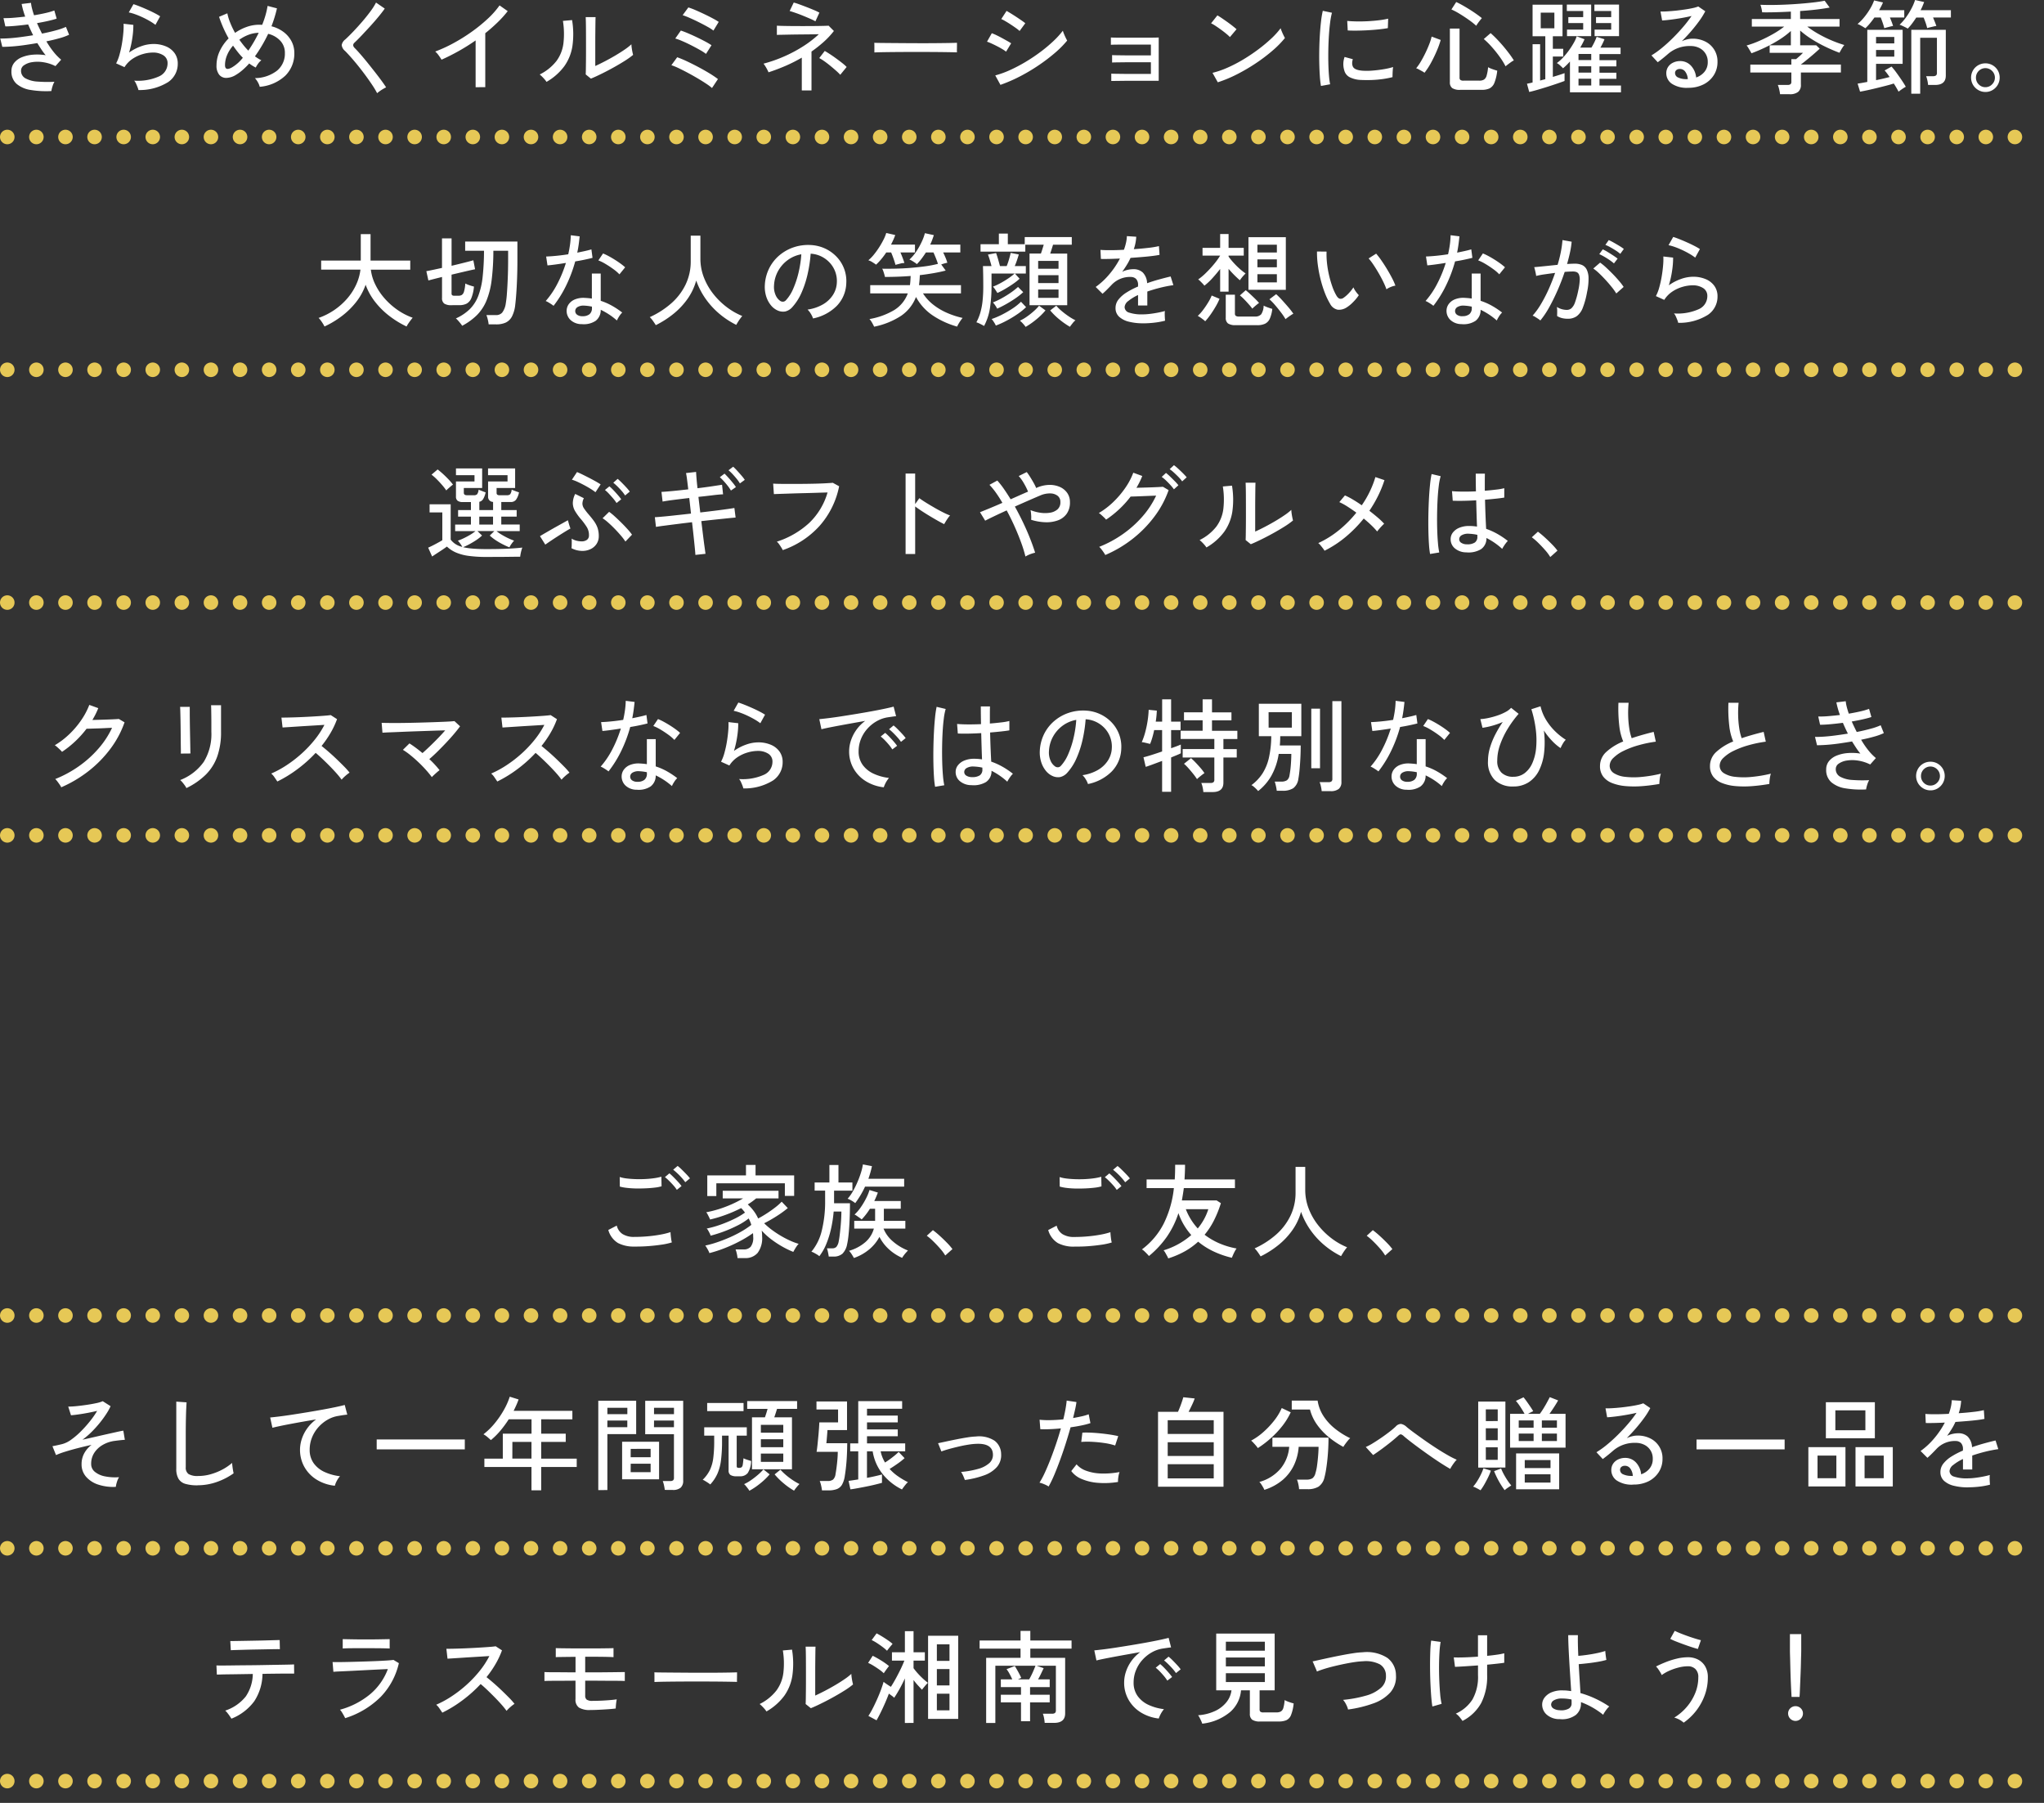 <svg xmlns="http://www.w3.org/2000/svg" xmlns:xlink="http://www.w3.org/1999/xlink" width="281" height="247.83" viewBox="0 0 281 247.83"><rect x="0" y="0" width="281" height="247.83" fill="#333333" stroke="none"/><defs><clipPath id="a"><rect width="281" height="101" fill="none"/></clipPath><clipPath id="b"><rect width="281" height="68" fill="none"/></clipPath></defs><g transform="translate(-47 -477.17)"><g transform="translate(47 495)" clip-path="url(#a)"><g transform="translate(-47 -495)"><line x2="279" transform="translate(48 496)" fill="none" stroke="#e6c856" stroke-linecap="round" stroke-width="2" stroke-dasharray="0 4"/></g><g transform="translate(-47 -463)"><line x2="279" transform="translate(48 496)" fill="none" stroke="#e6c856" stroke-linecap="round" stroke-width="2" stroke-dasharray="0 4"/></g><g transform="translate(-47 -431)"><line x2="279" transform="translate(48 496)" fill="none" stroke="#e6c856" stroke-linecap="round" stroke-width="2" stroke-dasharray="0 4"/></g><g transform="translate(-47 -399)"><line x2="279" transform="translate(48 496)" fill="none" stroke="#e6c856" stroke-linecap="round" stroke-width="2" stroke-dasharray="0 4"/></g></g><g transform="translate(47 657)" clip-path="url(#b)"><g transform="translate(-47 -495)"><line x2="279" transform="translate(48 496)" fill="none" stroke="#e6c856" stroke-linecap="round" stroke-width="2" stroke-dasharray="0 4"/></g><g transform="translate(-47 -463)"><line x2="279" transform="translate(48 496)" fill="none" stroke="#e6c856" stroke-linecap="round" stroke-width="2" stroke-dasharray="0 4"/></g><g transform="translate(-47 -431)"><line x2="279" transform="translate(48 496)" fill="none" stroke="#e6c856" stroke-linecap="round" stroke-width="2" stroke-dasharray="0 4"/></g></g><path d="M11.062,16.686a13.2,13.2,0,0,1-2.835-.147,3.9,3.9,0,0,1-1.946-.84,2.218,2.218,0,0,1-.707-1.757,1.775,1.775,0,0,1,.392-1.155,2.6,2.6,0,0,1,1.057-.756,5.066,5.066,0,0,1,1.512-.343,7.344,7.344,0,0,1,1.743.07,8.093,8.093,0,0,1-.588-.791q-.28-.427-.56-.875-.9.154-1.792.28t-1.68.182q-.784.056-1.344.056l-.28-1.148q.518.014,1.239-.035t1.568-.161q.847-.112,1.715-.252Q8.374,8.65,8.2,8.272T7.87,7.53Q7,7.642,6.176,7.719T4.734,7.8L4.482,6.662a13.41,13.41,0,0,0,1.372-.049q.784-.063,1.61-.161a11.689,11.689,0,0,1-.49-1.736l1.288-.154a4.847,4.847,0,0,0,.14.777q.112.441.28.931.84-.14,1.575-.308a9.23,9.23,0,0,0,1.211-.35l.322,1.12q-.462.154-1.169.315t-1.533.3q.154.35.329.714t.357.728q1.064-.21,1.946-.455a8.39,8.39,0,0,0,1.344-.469L13.5,8.944a7.851,7.851,0,0,1-1.309.476q-.833.238-1.813.434a11.841,11.841,0,0,0,.966,1.421,7.26,7.26,0,0,0,1.064,1.1l-.784.882a5.621,5.621,0,0,0-1.7-.539,4.907,4.907,0,0,0-1.526,0,2.6,2.6,0,0,0-1.092.42.887.887,0,0,0-.413.735,1.161,1.161,0,0,0,.616,1.071,3.953,3.953,0,0,0,1.659.441,18.774,18.774,0,0,0,2.317.028,2.808,2.808,0,0,0-.273.644A3.841,3.841,0,0,0,11.062,16.686Zm11.97-.14a2.763,2.763,0,0,0-.126-.4q-.1-.259-.217-.511a1.356,1.356,0,0,0-.245-.378,7.1,7.1,0,0,0,3.423-.588,1.949,1.949,0,0,0,1.169-1.778,1.25,1.25,0,0,0-.581-1.12,2.6,2.6,0,0,0-1.449-.378,5.063,5.063,0,0,0-1.372.21,5,5,0,0,0-1.407.651A3.82,3.82,0,0,0,21.114,13.4l-1.148-.518a5.886,5.886,0,0,0,.469-1.218,14.517,14.517,0,0,0,.336-1.533q.133-.8.189-1.519a8.779,8.779,0,0,0,.028-1.176l1.344.154A11.35,11.35,0,0,1,22.2,9.343a13.415,13.415,0,0,1-.455,2.051,6.6,6.6,0,0,1,1.666-.868,4.992,4.992,0,0,1,1.638-.308,4.357,4.357,0,0,1,1.8.343,2.751,2.751,0,0,1,1.176.945,2.438,2.438,0,0,1,.413,1.414,3.019,3.019,0,0,1-1.323,2.534A7.4,7.4,0,0,1,23.032,16.546Zm2.338-8.96a7.037,7.037,0,0,0-.791-.525q-.469-.273-.994-.518t-1.022-.42a6.164,6.164,0,0,0-.861-.245l.644-1.134q.336.1.826.294t1.029.434q.539.238,1.015.483a9.141,9.141,0,0,1,.8.455ZM39.706,16.1a2.256,2.256,0,0,0-.252-.616,2.933,2.933,0,0,0-.406-.574,5.053,5.053,0,0,0,3.031-1.022,3.017,3.017,0,0,0,1.085-2.436,2.392,2.392,0,0,0-.63-1.68,3.318,3.318,0,0,0-1.666-.952q-.392.826-.854,1.61t-.966,1.484a6.6,6.6,0,0,0,.882.546,1.872,1.872,0,0,0-.441.455,3.491,3.491,0,0,0-.329.539,5.885,5.885,0,0,1-.9-.56,9.742,9.742,0,0,1-.91.9,6.41,6.41,0,0,1-.91.665,2.643,2.643,0,0,1-1.323.42,1.226,1.226,0,0,1-.98-.434,1.961,1.961,0,0,1-.371-1.3,4.571,4.571,0,0,1,.455-1.981,6.117,6.117,0,0,1,1.211-1.715,16.61,16.61,0,0,1-.763-1.526q-.329-.756-.553-1.442L35.254,6a7.067,7.067,0,0,0,.392,1.288,11.951,11.951,0,0,0,.672,1.4,6.619,6.619,0,0,1,1.6-.819,5.188,5.188,0,0,1,1.736-.3q.112,0,.2.007t.189.007A13.041,13.041,0,0,0,40.5,6.263a11.037,11.037,0,0,0,.287-1.281l1.288.336a17.747,17.747,0,0,1-.756,2.464A4.6,4.6,0,0,1,43,8.58a3.821,3.821,0,0,1,1.085,1.281,3.424,3.424,0,0,1,.378,1.589,4.256,4.256,0,0,1-1.225,3.108A5.821,5.821,0,0,1,39.706,16.1Zm-3.822-2.66a5.486,5.486,0,0,0,1.5-1.33,8.9,8.9,0,0,1-.7-.791q-.336-.427-.644-.875a4.717,4.717,0,0,0-.812,1.281,3.54,3.54,0,0,0-.294,1.393Q34.932,13.97,35.884,13.438Zm2.254-2.31a18.935,18.935,0,0,0,1.428-2.45,4.169,4.169,0,0,0-1.4.273,5.281,5.281,0,0,0-1.26.679q.28.392.588.777A8.736,8.736,0,0,0,38.138,11.128Zm17.71,5.852a11.948,11.948,0,0,0-.665-1.113q-.413-.623-.91-1.3t-1.015-1.323q-.518-.644-.994-1.183t-.826-.889a1.225,1.225,0,0,1-.462-.812,1.24,1.24,0,0,1,.49-.77q.462-.42,1.071-1.057t1.232-1.358q.623-.721,1.141-1.421a8.648,8.648,0,0,0,.784-1.232l1.2.826q-.308.448-.826,1.078t-1.127,1.3q-.609.665-1.183,1.274t-1.008,1.015q-.392.35.014.756.35.35.812.882t.966,1.155q.5.623.994,1.253t.9,1.183q.406.553.644.931-.154.07-.406.217a5.723,5.723,0,0,0-.483.315A3.016,3.016,0,0,0,55.848,16.98Zm13.538-.826V9.728q-1.148.8-2.345,1.47T64.7,12.374q-.14-.238-.385-.581a2.814,2.814,0,0,0-.483-.539,19.422,19.422,0,0,0,2.464-1.127,24.079,24.079,0,0,0,2.513-1.561A21.618,21.618,0,0,0,71.038,6.76a11.534,11.534,0,0,0,1.638-1.848L73.8,5.7A14.517,14.517,0,0,1,72.4,7.25q-.791.77-1.687,1.484v7.42Zm15.848-1.176L84.52,14.4q.014-.2.021-.679t.014-1.12q.007-.637.007-1.323V10.008q0-.994-.007-1.96T84.52,6.522h1.358q-.014.266-.021.861t-.014,1.288q-.007.693-.007,1.281v3.29q.588-.266,1.316-.644t1.442-.8q.714-.42,1.3-.826a7.588,7.588,0,0,0,.91-.714,3.827,3.827,0,0,0,.042.49q.042.308.1.581t.091.385a10.58,10.58,0,0,1-1.211.861q-.749.469-1.6.938t-1.645.854Q85.794,14.754,85.234,14.978Zm-6.1.448a2.6,2.6,0,0,0-.252-.336q-.168-.2-.357-.385a4.151,4.151,0,0,0-.329-.3,6.631,6.631,0,0,0,2.31-1.862,5.167,5.167,0,0,0,.952-2.415,11.21,11.21,0,0,0-.07-3.087l1.26-.112a11.836,11.836,0,0,1,.049,3.549A6.445,6.445,0,0,1,81.58,13.27,7.873,7.873,0,0,1,79.13,15.426Zm22.75.84a7.377,7.377,0,0,0-.791-.588q-.525-.35-1.176-.735t-1.33-.749q-.679-.364-1.281-.651a7.857,7.857,0,0,0-1.008-.413l.8-1.092a14.381,14.381,0,0,1,1.386.581q.784.371,1.589.8t1.5.854a13.144,13.144,0,0,1,1.127.763Zm-.826-4.69a6.72,6.72,0,0,0-.833-.539q-.553-.315-1.2-.644t-1.239-.581a7.529,7.529,0,0,0-.952-.35L97.6,8.37q.434.14,1.008.385t1.176.532q.6.287,1.141.574a9.81,9.81,0,0,1,.889.525Zm1.022-3.206a6.3,6.3,0,0,0-.833-.532q-.553-.308-1.2-.63T98.8,6.627a9.236,9.236,0,0,0-.952-.371l.784-1.064a9.313,9.313,0,0,1,1,.378q.581.252,1.2.546t1.141.574a9.28,9.28,0,0,1,.833.49ZM114.228,16.6V12.094a21.189,21.189,0,0,1-2.275,1.148q-1.169.5-2.3.868-.056-.14-.175-.371t-.259-.455a3.919,3.919,0,0,0-.252-.364,19.444,19.444,0,0,0,2.807-.98,19.051,19.051,0,0,0,2.611-1.386,14.65,14.65,0,0,0,2.184-1.68q-.6.014-1.33.021l-1.463.014q-.735.007-1.372.021t-1.071.021q-.434.007-.532.021V7.7q.154.014.679.028t1.281.021q.756.007,1.582.007t1.582-.007q.756-.007,1.295-.021t.693-.028l.728.728a11.362,11.362,0,0,1-1.414,1.512,17.808,17.808,0,0,1-1.666,1.316V16.6ZM116.1,7.1a6.747,6.747,0,0,0-.665-.329q-.455-.2-1.008-.427t-1.057-.4q-.5-.175-.812-.259l.56-1.162a6.525,6.525,0,0,1,.735.231q.483.175,1.043.392t1.036.42a6.629,6.629,0,0,1,.714.343Zm3.416,7.35a7.2,7.2,0,0,0-.6-.581q-.371-.329-.791-.672t-.819-.623a5.584,5.584,0,0,0-.679-.42l.756-.98q.322.182.749.462t.861.6q.434.315.812.616a5.641,5.641,0,0,1,.588.525Zm4.69-3.066v-.938q0-.266-.014-.392.35.014,1.05.021l1.631.014,1.974.014q1.043.007,2.086.007T132.9,10.1q.924-.007,1.624-.021t1.036-.028v.308q0,.252-.007.567a3.876,3.876,0,0,0,.007.441q-.434-.014-1.288-.028t-1.953-.021q-1.1-.007-2.289-.007t-2.324.007q-1.134.007-2.051.021T124.21,11.38Zm17.332,4.452-.714-1.3a13.024,13.024,0,0,0,2.093-.763,21.481,21.481,0,0,0,2.142-1.134,23.757,23.757,0,0,0,2.016-1.358,20.139,20.139,0,0,0,1.743-1.463,11.737,11.737,0,0,0,1.3-1.428,3.413,3.413,0,0,0,.154.441q.112.273.238.532t.2.385a13.95,13.95,0,0,1-1.722,1.729,24.583,24.583,0,0,1-2.247,1.7,25.355,25.355,0,0,1-2.555,1.512A20.825,20.825,0,0,1,141.542,15.832Zm2.632-7.406a4.167,4.167,0,0,0-.469-.378q-.329-.238-.728-.5t-.756-.469a4.52,4.52,0,0,0-.567-.294l.728-1.12q.252.14.616.364t.756.483q.392.259.714.483t.49.364Zm-1.862,2.842a3.912,3.912,0,0,0-.511-.35q-.329-.2-.721-.4t-.763-.371a6.72,6.72,0,0,0-.623-.252l.658-1.162a6.526,6.526,0,0,1,.658.28q.378.182.763.392t.721.4q.336.189.518.315ZM156.774,15.3V14.292q.154.014.616.021l1.127.014q.665.007,1.414.007h2.289v-1.61h-2.191q-.735,0-1.407.007l-1.141.014q-.469.007-.595.021V11.744q.154.014.595.021l1.078.014q.637.007,1.386.007h2.275V10.3h-3.745q-.679,0-1.155.007t-.6.021V9.322q.154.014.595.021t1.078.007h2.9q.77,0,1.316-.007t.686-.021v5.95H159.98q-.756,0-1.442.007l-1.162.014Zm14.644.182-.728-1.3a12.212,12.212,0,0,0,2.086-.721,19.522,19.522,0,0,0,2.163-1.127,24.2,24.2,0,0,0,2.051-1.379,21.027,21.027,0,0,0,1.771-1.477,10.6,10.6,0,0,0,1.295-1.428,3.959,3.959,0,0,0,.154.427q.112.273.238.532t.2.385a13.447,13.447,0,0,1-1.708,1.736,23.159,23.159,0,0,1-2.282,1.729,25.58,25.58,0,0,1-2.59,1.519A17.958,17.958,0,0,1,171.418,15.482Zm1.666-6.216a5.168,5.168,0,0,0-.483-.441q-.329-.273-.721-.56t-.763-.532a4.528,4.528,0,0,0-.623-.357l.868-1.092q.252.14.623.392t.763.532q.392.28.728.546t.518.434Zm12.516,6.72a12.906,12.906,0,0,1-.154-1.351q-.056-.805-.077-1.764t0-1.981q.021-1.022.084-2t.161-1.813a12.6,12.6,0,0,1,.238-1.421l1.26.266a9.8,9.8,0,0,0-.245,1.3q-.105.791-.168,1.736t-.084,1.946q-.021,1,0,1.932t.084,1.687a10.748,10.748,0,0,0,.161,1.232Zm5.5-.826a3.733,3.733,0,0,1-1.54-.371,1.461,1.461,0,0,1-.756-.945A2.922,2.922,0,0,1,188.848,12l1.134.308a1.726,1.726,0,0,0-.091.567,1.071,1.071,0,0,0,.1.455q.224.476,1.344.56a9.516,9.516,0,0,0,1.4-.021q.77-.063,1.512-.189a9.654,9.654,0,0,0,1.274-.294,3.731,3.731,0,0,0-.049.413q-.021.273-.028.546t-.007.427a11.672,11.672,0,0,1-1.477.28q-.777.1-1.512.119T191.1,15.16Zm-1.82-6.8-.07-1.316q.518.056,1.26.07t1.554-.028q.812-.042,1.554-.133a11.2,11.2,0,0,0,1.26-.217l-.042,1.3q-.546.1-1.274.175t-1.512.119q-.784.042-1.5.049T189.282,8.356Zm15.47,8.162a1.879,1.879,0,0,1-1.106-.245.965.965,0,0,1-.322-.819V8.1h1.33v6.734a.408.408,0,0,0,.112.322.687.687,0,0,0,.434.1h2.17a1.218,1.218,0,0,0,.644-.147.946.946,0,0,0,.364-.553,5.967,5.967,0,0,0,.2-1.148,3.512,3.512,0,0,0,.6.266q.392.14.658.21a6.259,6.259,0,0,1-.392,1.673,1.439,1.439,0,0,1-.665.763,2.51,2.51,0,0,1-1.071.2Zm-4.914-2.352a2.638,2.638,0,0,0-.343-.217l-.434-.238a1.78,1.78,0,0,0-.371-.161,6.854,6.854,0,0,0,.637-.917q.329-.553.63-1.176t.532-1.218a7.2,7.2,0,0,0,.329-1.043l1.246.462a12.207,12.207,0,0,1-.532,1.484q-.35.826-.784,1.624A9.815,9.815,0,0,1,199.838,14.166Zm11.144-.882a10.191,10.191,0,0,0-.84-1.351q-.5-.693-1.064-1.323a10.707,10.707,0,0,0-1.092-1.078l.938-.812q.392.336.84.8t.9.994q.448.532.826,1.036a10.976,10.976,0,0,1,.63.924,2.033,2.033,0,0,0-.378.224q-.238.168-.455.336A3.532,3.532,0,0,0,210.982,13.284ZM206.95,7.712a11.165,11.165,0,0,0-1.064-.84q-.616-.434-1.239-.812a9.122,9.122,0,0,0-1.113-.588l.658-1.022q.378.168.861.441t.987.588q.5.315.945.63t.735.553q-.1.112-.266.322t-.308.413A2.884,2.884,0,0,0,206.95,7.712Zm12.88,9.142V12.626q-.238.266-.476.5t-.476.427q-.14-.154-.406-.392a1.97,1.97,0,0,0-.448-.322,5.513,5.513,0,0,0,.847-.749,10.048,10.048,0,0,0,.812-.987,10.839,10.839,0,0,0,.672-1.043,4.33,4.33,0,0,0,.4-.9l1.078.406q-.112.266-.266.56t-.322.588h1.54a8.139,8.139,0,0,0,.42-.777,6.488,6.488,0,0,0,.294-.707l1.078.336q-.1.252-.245.553t-.315.6h2.772v.882h-2.9v.84h2.324v.854H223.89v.868h2.324v.84H223.89v.924h2.954v.938Zm-5.6-.042-.308-1.134q.154-.028.35-.07t.42-.1V10.246h1.036v5q.182-.056.357-.1t.357-.091V9.154h-1.75V4.814h4.116v4.34h-1.33v1.722h1.428V11.94h-1.428v2.8q.518-.154.938-.287t.672-.231V15.3q-.378.14-.987.35t-1.316.434q-.707.224-1.379.42T214.23,16.812Zm8.988-7.672v-.9H225.5v-.9h-2.086V6.522H225.5v-.84h-2.31V4.8h3.388V9.14Zm-3.794,0v-.9h2.226v-.9h-2.044V6.522h2.044v-.84H219.4V4.8h3.346V9.14Zm-3.612-1.078h1.876V5.906h-1.876Zm5.194,7.854h1.75v-.924h-1.75Zm0-1.764h1.75v-.868h-1.75Zm0-1.722h1.75v-.84h-1.75ZM236.1,16.238a3.711,3.711,0,0,1-2.289-.574,1.734,1.734,0,0,1-.735-1.414,1.541,1.541,0,0,1,.266-.91,1.688,1.688,0,0,1,.7-.574,2.186,2.186,0,0,1,.91-.2,1.987,1.987,0,0,1,1.519.637,2.755,2.755,0,0,1,.707,1.617,2.515,2.515,0,0,0,1.134-.763,2.044,2.044,0,0,0,.462-1.379,2.069,2.069,0,0,0-1.134-1.9,2.607,2.607,0,0,0-1.232-.28,4.508,4.508,0,0,0-3.052,1.05q-.252.224-.672.567t-.784.609l-.868-.938a11.984,11.984,0,0,0,1.414-1.008q.756-.616,1.505-1.358t1.421-1.526a17.264,17.264,0,0,0,1.176-1.526q-.588.14-1.344.273t-1.477.224q-.721.091-1.225.119l-.224-1.232q.378.014.945-.021t1.2-.1q.637-.07,1.246-.161t1.092-.2a4.384,4.384,0,0,0,.707-.21l.966.658a10.353,10.353,0,0,1-.833,1.337q-.511.707-1.127,1.421T235.2,9.84a3.773,3.773,0,0,1,.714-.252,3.114,3.114,0,0,1,.756-.1,3.787,3.787,0,0,1,1.792.406,3.022,3.022,0,0,1,1.652,2.786,3.336,3.336,0,0,1-.511,1.827,3.55,3.55,0,0,1-1.414,1.267A4.534,4.534,0,0,1,236.1,16.238Zm-.238-1.19h.168a1.853,1.853,0,0,0-.336-1.008.893.893,0,0,0-.742-.392.764.764,0,0,0-.483.147.508.508,0,0,0-.189.427.661.661,0,0,0,.364.574A2.612,2.612,0,0,0,235.86,15.048Zm12.852,2.072a5.213,5.213,0,0,0-.119-.665,3.691,3.691,0,0,0-.189-.609h1.316a.737.737,0,0,0,.42-.091.437.437,0,0,0,.126-.371V14.138h-5.642V13.046h5.642V12.3h.644q.154-.126.441-.378t.511-.49h-4.578V10.4H250.2V8.426a11.284,11.284,0,0,1-1.589,1.2A18.478,18.478,0,0,1,246.7,10.68q-.994.476-1.918.812-.07-.14-.2-.357t-.252-.42a1.273,1.273,0,0,0-.224-.287,14.045,14.045,0,0,0,1.785-.651,19.764,19.764,0,0,0,1.834-.917,12.239,12.239,0,0,0,1.561-1.036h-4.452V6.788H250.2V5.766q-1.078.056-2.093.084t-1.855.014a3.549,3.549,0,0,0-.091-.525,4.1,4.1,0,0,0-.147-.511q1.078.042,2.317.014t2.464-.112q1.225-.084,2.282-.2t1.771-.259l.686.938q-.9.168-1.939.287t-2.121.189V6.788h5.418V7.824H252.45A13.27,13.27,0,0,0,254,8.839a17.048,17.048,0,0,0,1.806.889,16.437,16.437,0,0,0,1.743.63,3.479,3.479,0,0,0-.217.294q-.133.2-.252.413t-.2.357q-.91-.336-1.9-.812a18.72,18.72,0,0,1-1.9-1.05,11.828,11.828,0,0,1-1.6-1.19V10.4h2.212l.476.462q-.182.168-.511.462t-.714.616q-.385.322-.749.616t-.616.476v.014h5.5v1.092h-5.5V15.79A1.207,1.207,0,0,1,251.2,16.8a1.818,1.818,0,0,1-1.183.322Zm11-.35-.336-1.106q.266-.042.609-.1l.721-.133V8.272h4.858v4.676h-3.654v2.24q1.05-.21,1.862-.434-.182-.266-.357-.5t-.329-.4l.952-.532a9.707,9.707,0,0,1,.679.847q.371.511.721,1.029t.56.9a4.51,4.51,0,0,0-.518.322q-.322.224-.476.35a12.743,12.743,0,0,0-.658-1.12q-.476.154-1.106.315t-1.288.322q-.658.161-1.246.287T259.716,16.77Zm7.042.28V8.272H271.5v6.286q0,1.288-1.47,1.288h-.966a4.042,4.042,0,0,0-.1-.63,3.43,3.43,0,0,0-.168-.574h.952a.666.666,0,0,0,.406-.1.439.439,0,0,0,.126-.364V9.364h-2.3V17.05Zm-.49-8.946a1.95,1.95,0,0,0-.294-.168q-.224-.112-.469-.224a2.384,2.384,0,0,0-.357-.14,7.074,7.074,0,0,0,.875-1.008,9.76,9.76,0,0,0,.756-1.218,7.044,7.044,0,0,0,.5-1.176l1.246.28q-.1.266-.217.546t-.273.574H272.2V6.578h-2.45q.126.308.252.623t.2.539a3,3,0,0,0-.413.077l-.5.119a3.131,3.131,0,0,0-.35.1,6.505,6.505,0,0,0-.21-.728q-.14-.406-.28-.728h-1.008q-.28.434-.581.833A6.61,6.61,0,0,1,266.268,8.1Zm-5.824-.056q-.084-.056-.294-.182t-.434-.245a1.531,1.531,0,0,0-.35-.147,6.7,6.7,0,0,0,.931-.952,9.357,9.357,0,0,0,.812-1.169,6.565,6.565,0,0,0,.539-1.127l1.218.28a5.025,5.025,0,0,1-.238.518q-.14.266-.294.546h3.458V6.578h-1.974q.126.294.245.609t.189.553a2.935,2.935,0,0,0-.371.077l-.483.126q-.238.063-.35.105-.07-.294-.21-.707t-.28-.763h-.868q-.308.434-.623.812A6.587,6.587,0,0,1,260.444,8.048Zm1.47,3.906h2.506v-.91h-2.506Zm0-1.82h2.506V9.252h-2.506Zm15.036,6.678a1.922,1.922,0,0,1-.987-.266,2,2,0,0,1-.721-.714,1.99,1.99,0,0,1,0-1.988,1.956,1.956,0,0,1,1.708-.966,1.91,1.91,0,0,1,.994.266,1.974,1.974,0,0,1,.707.707,2,2,0,0,1-.007,1.981,2.032,2.032,0,0,1-.707.714A1.874,1.874,0,0,1,276.95,16.812Zm0-.658a1.241,1.241,0,0,0,.917-.392,1.259,1.259,0,0,0,.385-.91,1.287,1.287,0,0,0-.378-.924,1.293,1.293,0,0,0-1.848-.007,1.28,1.28,0,0,0-.378.931,1.264,1.264,0,0,0,.378.917A1.245,1.245,0,0,0,276.95,16.154ZM48.61,49.05a3.708,3.708,0,0,0-.217-.392q-.147-.238-.315-.462a2.2,2.2,0,0,0-.28-.322,9.256,9.256,0,0,0,3.927-2.66,8.058,8.058,0,0,0,1.232-1.9,6.854,6.854,0,0,0,.595-2.079h-5.4V39.992h5.446v-3.64h1.344v3.64H60.4v1.246H54.98a6.433,6.433,0,0,0,.616,2.044,8.555,8.555,0,0,0,1.26,1.89,9.783,9.783,0,0,0,1.757,1.575,8.889,8.889,0,0,0,2.121,1.1q-.112.126-.287.357t-.329.462a2.888,2.888,0,0,0-.224.385,12.984,12.984,0,0,1-2.331-1.421,10.939,10.939,0,0,1-1.974-1.939,8.406,8.406,0,0,1-1.323-2.38,8.218,8.218,0,0,1-1.33,2.408,10.827,10.827,0,0,1-1.988,1.932A12.813,12.813,0,0,1,48.61,49.05Zm18.928-.1a3.365,3.365,0,0,0-.259-.357q-.175-.217-.35-.406a1.778,1.778,0,0,0-.259-.245,6.566,6.566,0,0,0,1.911-1.274,5.158,5.158,0,0,0,1.169-1.82,10.524,10.524,0,0,0,.6-2.6,34.245,34.245,0,0,0,.189-3.612h-2.59v-1.26h7.182v2.464q0,1.288-.042,2.5t-.112,2.17q-.07.959-.14,1.519a4.578,4.578,0,0,1-.455,1.645,1.89,1.89,0,0,1-.861.84,3.1,3.1,0,0,1-1.3.245H71.178a5.213,5.213,0,0,0-.119-.665,3.691,3.691,0,0,0-.189-.609h1.316a1.105,1.105,0,0,0,.847-.336,2.679,2.679,0,0,0,.5-1.274,13.067,13.067,0,0,0,.154-1.351q.07-.917.119-2.135t.049-2.548v-1.2h-2.03a33,33,0,0,1-.231,3.99,11.184,11.184,0,0,1-.707,2.842,6.182,6.182,0,0,1-1.309,2A8.6,8.6,0,0,1,67.538,48.952Zm-1.47-2.828a1.714,1.714,0,0,1-1-.224.917.917,0,0,1-.3-.784v-2.87q-.574.14-1.064.266l-.812.21-.28-1.274q.392-.07.952-.189l1.2-.259V36.94h1.316v3.766q.882-.21,1.694-.413t1.3-.343l.238,1.232q-.5.1-1.393.308l-1.841.434V44.5a.335.335,0,0,0,.077.245.516.516,0,0,0,.343.077h.518a.9.9,0,0,0,.476-.112.842.842,0,0,0,.3-.469,4.92,4.92,0,0,0,.175-1.1,3.97,3.97,0,0,0,.553.231q.343.119.637.189a5.407,5.407,0,0,1-.364,1.6,1.486,1.486,0,0,1-.658.756,2.242,2.242,0,0,1-1.008.2ZM84,48.728a2.237,2.237,0,0,1-1.561-.567,1.713,1.713,0,0,1-.539-1.309,1.581,1.581,0,0,1,.3-.882,1.93,1.93,0,0,1,.84-.644,3.09,3.09,0,0,1,1.337-.21q.252.014.5.035t.49.063V41.77h1.218v3.752a8.4,8.4,0,0,1,1.568.686,11.18,11.18,0,0,1,1.386.924,2.74,2.74,0,0,0-.413.518,3.712,3.712,0,0,0-.315.574,9.485,9.485,0,0,0-2.226-1.47,1.833,1.833,0,0,1-.7,1.519A2.951,2.951,0,0,1,84,48.728ZM80.1,46.208a3.48,3.48,0,0,0-.294-.217q-.2-.133-.413-.259a2.41,2.41,0,0,0-.371-.182,11.641,11.641,0,0,0,1.6-2.366,17.155,17.155,0,0,0,1.176-2.87q-.784.126-1.463.217t-1.071.119l-.182-1.218q.518-.014,1.33-.091t1.708-.217q.154-.672.245-1.33a11.218,11.218,0,0,0,.105-1.288l1.218.154q-.056.56-.133,1.127T83.358,38.9q.56-.112,1.064-.224t.882-.224l.154,1.162q-.434.112-1.057.245t-1.323.245a18.823,18.823,0,0,1-1.239,3.3A15.608,15.608,0,0,1,80.1,46.208Zm9.058-4.326a5.625,5.625,0,0,0-.819-.707q-.525-.385-1.092-.721a6.172,6.172,0,0,0-.987-.49l.644-.952a7.147,7.147,0,0,1,.742.35q.42.224.861.5t.819.553a6.939,6.939,0,0,1,.616.5Zm-5.068,5.754a1.473,1.473,0,0,0,.952-.273,1.063,1.063,0,0,0,.336-.875V46.32a6.67,6.67,0,0,0-1.078-.14,1.569,1.569,0,0,0-.882.189.639.639,0,0,0-.336.525.619.619,0,0,0,.245.532A1.19,1.19,0,0,0,84.086,47.636Zm10.066,1.232q-.14-.238-.385-.581a3.522,3.522,0,0,0-.441-.525,11.9,11.9,0,0,0,2.947-1.89,8.171,8.171,0,0,0,1.974-2.583,7.286,7.286,0,0,0,.707-3.213V36.562h1.33v3.15a7.124,7.124,0,0,0,.469,2.569,8.672,8.672,0,0,0,1.281,2.261,10.141,10.141,0,0,0,1.841,1.82,9.44,9.44,0,0,0,2.163,1.246q-.112.126-.28.357t-.315.469q-.147.238-.231.392a11.478,11.478,0,0,1-2.324-1.526A10.88,10.88,0,0,1,101,45.235a10.306,10.306,0,0,1-1.288-2.5,8.13,8.13,0,0,1-1.183,2.506A10.161,10.161,0,0,1,96.6,47.3,13.039,13.039,0,0,1,94.152,48.868Zm21.616-.924a2.758,2.758,0,0,0-.3-.637,2.44,2.44,0,0,0-.455-.581A5.857,5.857,0,0,0,117.154,46a4.027,4.027,0,0,0,1.365-1.3,3.385,3.385,0,0,0,.525-1.666,3.7,3.7,0,0,0-1.008-2.786,3.89,3.89,0,0,0-1.169-.847,3.776,3.776,0,0,0-1.421-.357,18.916,18.916,0,0,1-.406,2.744,13.764,13.764,0,0,1-.833,2.576,7.283,7.283,0,0,1-1.253,1.988,1.884,1.884,0,0,1-.987.63,1.8,1.8,0,0,1-1.043-.126,2.481,2.481,0,0,1-.952-.735,3.6,3.6,0,0,1-.644-1.225,4.368,4.368,0,0,1-.182-1.54,5.817,5.817,0,0,1,.581-2.268,5.612,5.612,0,0,1,1.379-1.785,5.993,5.993,0,0,1,1.988-1.134,6.243,6.243,0,0,1,2.394-.315,5.282,5.282,0,0,1,1.9.462,5.2,5.2,0,0,1,1.582,1.106,4.827,4.827,0,0,1,1.372,3.71,4.674,4.674,0,0,1-1.3,3.08A6.373,6.373,0,0,1,115.768,47.944Zm-4.48-2.394a.623.623,0,0,0,.364.091.59.59,0,0,0,.406-.217,5.494,5.494,0,0,0,.987-1.568,12.835,12.835,0,0,0,.735-2.226,15.039,15.039,0,0,0,.378-2.506,4.468,4.468,0,0,0-1.89.812,4.649,4.649,0,0,0-1.316,1.512,4.526,4.526,0,0,0-.546,1.96,2.758,2.758,0,0,0,.224,1.337A1.794,1.794,0,0,0,111.288,45.55Zm12.88,3.528a5.705,5.705,0,0,0-.28-.539,2.47,2.47,0,0,0-.364-.511,9.96,9.96,0,0,0,3.409-1.239A4.509,4.509,0,0,0,128.8,44.5h-5.166V43.366h5.46q.042-.294.063-.609t.035-.651q-.9.07-1.792.1t-1.736.035q-.028-.126-.091-.35t-.14-.441a2.34,2.34,0,0,0-.147-.343q.784.014,1.771-.007T129.1,41q1.057-.084,2.051-.217a14.776,14.776,0,0,0,1.792-.343q-.112-.364-.287-.8t-.329-.77h-1.036q-.294.462-.609.875a7.291,7.291,0,0,1-.637.735,2.047,2.047,0,0,0-.28-.217q-.2-.133-.4-.252a1.654,1.654,0,0,0-.343-.161,5.626,5.626,0,0,0,.917-1.071,9.627,9.627,0,0,0,.763-1.344,6.732,6.732,0,0,0,.448-1.211l1.232.266q-.1.308-.224.644t-.28.658h4.144v1.078H133.66q.182.364.343.756a5.45,5.45,0,0,1,.231.658,6.74,6.74,0,0,0-.84.238l.616.84q-.812.21-1.715.364t-1.841.266q-.014.364-.042.707t-.07.665h5.768V44.5h-5.222a6.2,6.2,0,0,0,1.414,1.554,8.633,8.633,0,0,0,1.9,1.127,11.4,11.4,0,0,0,2.135.693,4,4,0,0,0-.273.357q-.161.231-.294.462a3.117,3.117,0,0,0-.189.371,11.694,11.694,0,0,1-3.332-1.519,7.151,7.151,0,0,1-2.324-2.555,5.538,5.538,0,0,1-2.044,2.59A10.578,10.578,0,0,1,124.168,49.078Zm2.94-8.5q-.1-.364-.266-.84t-.336-.868h-.672a9.876,9.876,0,0,1-.686.924,8.1,8.1,0,0,1-.714.756q-.182-.14-.511-.343a2.081,2.081,0,0,0-.553-.259,5.3,5.3,0,0,0,.749-.763,10.687,10.687,0,0,0,.735-1.015,11.55,11.55,0,0,0,.609-1.064,5.422,5.422,0,0,0,.371-.91l1.232.28a5.7,5.7,0,0,1-.252.644q-.154.336-.322.672h3.29v1.078h-2q.154.35.308.756t.238.7a1.916,1.916,0,0,0-.567.077q-.357.091-.567.147A.215.215,0,0,1,127.108,40.58Zm18.424,5.544v-7.1H147.1q.1-.28.2-.6t.189-.616h-2.534v.952H138.8V37.738h2.52V36.282h1.232v1.456h2.324v-.98h6.468v1.05h-2.576q-.084.28-.189.609t-.2.609h2.338v7.1Zm-6.244,2.856q-.21-.126-.539-.287a3.424,3.424,0,0,0-.525-.217,6.653,6.653,0,0,0,.532-1.288,9.372,9.372,0,0,0,.315-1.617,19.166,19.166,0,0,0,.1-2.149q0-.8-.014-1.554t-.028-1.12h1.176q-.084-.336-.224-.805t-.266-.777l1.12-.21q.126.336.28.875t.252.917h.924a8.694,8.694,0,0,0,.315-.91q.161-.546.231-.9l1.12.21q-.1.35-.252.8t-.308.8h1.526V41.77h-1.5l.644.714a7.98,7.98,0,0,1-.924.728q-.532.364-1.085.686t-1.043.546q-.1-.168-.3-.469a2.277,2.277,0,0,0-.315-.4,8.817,8.817,0,0,0,1.022-.476,12.4,12.4,0,0,0,1.064-.644,8.59,8.59,0,0,0,.9-.686H140.31v1.6a19.647,19.647,0,0,1-.224,3.206A7.866,7.866,0,0,1,139.288,48.98Zm1.61-.056a2.056,2.056,0,0,0-.154-.3q-.112-.189-.231-.357a1.3,1.3,0,0,0-.2-.238,10.65,10.65,0,0,0,1.421-.6,14.434,14.434,0,0,0,1.449-.84,7.507,7.507,0,0,0,1.176-.938l.7.742A9.127,9.127,0,0,1,143.8,47.4a15.137,15.137,0,0,1-1.463.875A12.132,12.132,0,0,1,140.9,48.924Zm.182-2.324a2.787,2.787,0,0,0-.273-.462,2.34,2.34,0,0,0-.315-.392,9.964,9.964,0,0,0,1.176-.553,14.067,14.067,0,0,0,1.232-.756,9.929,9.929,0,0,0,1.05-.819l.714.714a8.871,8.871,0,0,1-1.078.854q-.616.42-1.26.784T141.08,46.6ZM145,49.106a4.227,4.227,0,0,0-.357-.441,3.369,3.369,0,0,0-.427-.413,6.006,6.006,0,0,0,.938-.546,10.043,10.043,0,0,0,.959-.756,6.405,6.405,0,0,0,.735-.756l.882.644a9.2,9.2,0,0,1-1.288,1.26A10.774,10.774,0,0,1,145,49.106Zm6.09-.014a10.774,10.774,0,0,1-1.435-1,9.094,9.094,0,0,1-1.281-1.253l.84-.644a6.256,6.256,0,0,0,.749.735,11.078,11.078,0,0,0,.952.721,7.57,7.57,0,0,0,.931.546,2.511,2.511,0,0,0-.413.434Q151.2,48.924,151.09,49.092Zm-4.368-3.976h2.8V43.968h-2.8Zm0-2.03h2.8V41.994h-2.8Zm0-1.974h2.8V40.034h-2.8Zm14.42,7.5a7.863,7.863,0,0,1-1.932-.217,3.048,3.048,0,0,1-1.351-.679,1.585,1.585,0,0,1-.5-1.218,1.845,1.845,0,0,1,.406-1.155,4.285,4.285,0,0,1,1.113-.973,10.586,10.586,0,0,1,1.575-.812v-.154a1.207,1.207,0,0,0-.259-.882,1.02,1.02,0,0,0-.665-.28,3.459,3.459,0,0,0-2.73,1.106q-.252.266-.6.616t-.63.588l-.938-.938a9.977,9.977,0,0,0,1.869-1.736,11.732,11.732,0,0,0,1.463-2.17q-.854.042-1.561.056t-1.057,0l-.056-1.246q.448.042,1.323.042t1.9-.056a7.277,7.277,0,0,0,.287-.966,4.975,4.975,0,0,0,.119-.91l1.288.084a6.157,6.157,0,0,1-.336,1.708q1.078-.07,2.023-.182A11.714,11.714,0,0,0,163.326,38l.084,1.2q-.392.084-1.029.161t-1.4.14q-.763.063-1.561.119a7.93,7.93,0,0,1-.518.973q-.308.5-.63.945a2.853,2.853,0,0,1,.749-.273,3.619,3.619,0,0,1,.777-.091,1.84,1.84,0,0,1,1.316.462A2.236,2.236,0,0,1,161.7,43.1q.826-.294,1.673-.525t1.561-.4l.378,1.19a18.272,18.272,0,0,0-1.876.371q-.91.231-1.708.511v1.918h-1.274V44.724a6.308,6.308,0,0,0-1.337.819,1.156,1.156,0,0,0-.511.833.816.816,0,0,0,.637.77,5.4,5.4,0,0,0,1.813.238,8.736,8.736,0,0,0,.994-.063q.546-.063,1.1-.168t1-.231a1.836,1.836,0,0,0-.028.371q0,.245.014.5t.028.406v.056a10.788,10.788,0,0,1-1.512.273A13.63,13.63,0,0,1,161.142,48.616Zm14.49-4.606V36.772h5.138V44.01Zm-3.892.252V41.14q-.518.672-1.092,1.3a8.176,8.176,0,0,1-1.078,1,1.935,1.935,0,0,0-.238-.287q-.168-.175-.336-.343a1.2,1.2,0,0,0-.28-.224,8.159,8.159,0,0,0,1.057-.889,15.869,15.869,0,0,0,1.1-1.19,9.613,9.613,0,0,0,.868-1.2h-2.422V38.242h2.422v-1.9H172.9v1.9h2.086v1.064H172.9v.14a10.12,10.12,0,0,0,.693.847,10.69,10.69,0,0,0,.833.826,7.579,7.579,0,0,0,.812.637q-.1.1-.266.28t-.308.364q-.14.182-.21.294-.378-.322-.784-.728t-.77-.84v3.136Zm2.128,4.606a1.754,1.754,0,0,1-1.057-.238.941.941,0,0,1-.3-.784V44.682h1.26v2.59a.389.389,0,0,0,.112.308.658.658,0,0,0,.42.1h2.212a1.074,1.074,0,0,0,.875-.315,2.239,2.239,0,0,0,.329-1.183,4.671,4.671,0,0,0,.574.245q.364.133.616.2a4.446,4.446,0,0,1-.35,1.365,1.4,1.4,0,0,1-.651.679,2.51,2.51,0,0,1-1.071.2Zm6.86-.826a8.753,8.753,0,0,0-.616-.91q-.392-.518-.819-1.015a8.2,8.2,0,0,0-.777-.805l.924-.7a10.825,10.825,0,0,1,.805.805q.455.5.882,1a9.945,9.945,0,0,1,.679.882,2.452,2.452,0,0,0-.336.2q-.21.14-.42.294T180.728,48.042Zm-11.046.294a1.822,1.822,0,0,0-.273-.238q-.2-.154-.413-.3a2.19,2.19,0,0,0-.336-.2,5.359,5.359,0,0,0,.707-.784,12.033,12.033,0,0,0,.721-1.057,6.044,6.044,0,0,0,.49-.959l1.078.448a8.193,8.193,0,0,1-.525,1.057q-.329.567-.707,1.106A8.772,8.772,0,0,1,169.682,48.336Zm7.182-5.348h2.674v-1.12h-2.674Zm0-2.072h2.674V39.824h-2.674Zm0-2.03h2.674V37.808h-2.674Zm-.7,7.714q-.182-.252-.49-.6t-.637-.686a6,6,0,0,0-.581-.532l.8-.714q.238.182.581.5t.686.651q.343.336.567.6a3.214,3.214,0,0,0-.3.224q-.189.154-.364.308A2.744,2.744,0,0,0,176.164,46.6Zm12.922-.14a1.9,1.9,0,0,1-1.176.287,1.516,1.516,0,0,1-1.05-.805,9.753,9.753,0,0,1-.742-1.547,15.83,15.83,0,0,1-.581-1.862,17.417,17.417,0,0,1-.371-1.96,12.648,12.648,0,0,1-.112-1.827l1.316.014a11.008,11.008,0,0,0,.056,1.54,13.543,13.543,0,0,0,.273,1.652,14.715,14.715,0,0,0,.448,1.568,7.229,7.229,0,0,0,.581,1.288q.238.392.49.434a.659.659,0,0,0,.5-.14,4.462,4.462,0,0,0,.735-.651,5.038,5.038,0,0,0,.609-.777,2.7,2.7,0,0,0,.329.574,4.137,4.137,0,0,0,.413.5,5.922,5.922,0,0,1-.791.959A4.848,4.848,0,0,1,189.086,46.46Zm5.516-2.52a8.936,8.936,0,0,0-.406-.966q-.28-.588-.644-1.218t-.735-1.183a7.622,7.622,0,0,0-.665-.875l1.036-.658a10.382,10.382,0,0,1,.721.938q.4.574.791,1.225t.693,1.239a7.978,7.978,0,0,1,.441.994,3.124,3.124,0,0,0-.672.2A2.774,2.774,0,0,0,194.6,43.94Zm10.36,4.788a2.237,2.237,0,0,1-1.561-.567,1.713,1.713,0,0,1-.539-1.309,1.58,1.58,0,0,1,.3-.882,1.93,1.93,0,0,1,.84-.644,3.09,3.09,0,0,1,1.337-.21q.252.014.5.035t.49.063V41.77h1.218v3.752a8.4,8.4,0,0,1,1.568.686,11.179,11.179,0,0,1,1.386.924,2.74,2.74,0,0,0-.413.518,3.711,3.711,0,0,0-.315.574,9.486,9.486,0,0,0-2.226-1.47,1.833,1.833,0,0,1-.7,1.519A2.951,2.951,0,0,1,204.962,48.728Zm-3.906-2.52a3.483,3.483,0,0,0-.294-.217q-.2-.133-.413-.259a2.41,2.41,0,0,0-.371-.182,11.641,11.641,0,0,0,1.6-2.366,17.155,17.155,0,0,0,1.176-2.87q-.784.126-1.463.217t-1.071.119l-.182-1.218q.518-.014,1.33-.091t1.708-.217q.154-.672.245-1.33a11.224,11.224,0,0,0,.1-1.288l1.218.154q-.056.56-.133,1.127t-.189,1.113q.56-.112,1.064-.224t.882-.224l.154,1.162q-.434.112-1.057.245t-1.323.245a18.824,18.824,0,0,1-1.239,3.3A15.608,15.608,0,0,1,201.056,46.208Zm9.058-4.326a5.626,5.626,0,0,0-.819-.707q-.525-.385-1.092-.721a6.172,6.172,0,0,0-.987-.49l.644-.952a7.148,7.148,0,0,1,.742.35q.42.224.861.5t.819.553a6.938,6.938,0,0,1,.616.5Zm-5.068,5.754a1.473,1.473,0,0,0,.952-.273,1.063,1.063,0,0,0,.336-.875V46.32a6.67,6.67,0,0,0-1.078-.14,1.569,1.569,0,0,0-.882.189.639.639,0,0,0-.336.525.619.619,0,0,0,.245.532A1.19,1.19,0,0,0,205.046,47.636Zm10.71.588a2.081,2.081,0,0,0-.294-.224q-.21-.14-.427-.273a1.245,1.245,0,0,0-.343-.161,9.875,9.875,0,0,0,1.134-1.561,19.855,19.855,0,0,0,1.064-2.044q.5-1.113.9-2.275-.756.1-1.463.2a11.507,11.507,0,0,0-1.141.217q-.014-.126-.063-.371t-.112-.49a2.691,2.691,0,0,0-.1-.343q.49-.042,1.386-.133l1.834-.189a17.1,17.1,0,0,0,.448-1.778,14.042,14.042,0,0,0,.224-1.624l1.26.224a11.3,11.3,0,0,1-.224,1.463q-.168.777-.406,1.6.658-.042,1.078-.042a2.442,2.442,0,0,1,.959.175,1.325,1.325,0,0,1,.651.609,2.738,2.738,0,0,1,.266,1.2,8.594,8.594,0,0,1-.21,1.946,11.234,11.234,0,0,1-.581,2.128,2.592,2.592,0,0,1-.826,1.155,2.094,2.094,0,0,1-1.253.357,3.352,3.352,0,0,1-.756-.084,2.285,2.285,0,0,1-.7-.294q.014-.252.014-.63a3.667,3.667,0,0,0-.042-.616,2.553,2.553,0,0,0,1.358.406.966.966,0,0,0,.644-.224,1.989,1.989,0,0,0,.49-.805,11.254,11.254,0,0,0,.448-1.645,8.217,8.217,0,0,0,.2-1.386,1.874,1.874,0,0,0-.1-.784.625.625,0,0,0-.329-.35,1.314,1.314,0,0,0-.49-.084q-.224,0-.518.014t-.63.042q-.434,1.3-.994,2.569t-1.155,2.331A11.42,11.42,0,0,1,215.756,48.224Zm10.444-3.71a7.787,7.787,0,0,0-.623-.875q-.4-.5-.861-1t-.9-.917a6.288,6.288,0,0,0-.777-.637l.938-.812a7.732,7.732,0,0,1,.819.672q.455.42.924.9t.868.952a7.808,7.808,0,0,1,.623.819Zm-.322-4.13a6.211,6.211,0,0,0-.609-.469q-.357-.245-.735-.462a6.606,6.606,0,0,0-.672-.343l.476-.658a5.271,5.271,0,0,1,.658.35q.392.238.777.49t.609.434Zm.868-1.316a5.029,5.029,0,0,0-.623-.462q-.371-.238-.749-.448a5.3,5.3,0,0,0-.672-.322l.462-.658a6.857,6.857,0,0,1,.665.336q.4.224.791.462a5.677,5.677,0,0,1,.616.42Zm7.966,9.478a2.761,2.761,0,0,0-.126-.4q-.1-.259-.217-.511a1.356,1.356,0,0,0-.245-.378,7.1,7.1,0,0,0,3.423-.588,1.949,1.949,0,0,0,1.169-1.778,1.25,1.25,0,0,0-.581-1.12,2.6,2.6,0,0,0-1.449-.378,5.064,5.064,0,0,0-1.372.21,5,5,0,0,0-1.407.651,3.82,3.82,0,0,0-1.113,1.141l-1.148-.518a5.885,5.885,0,0,0,.469-1.218,14.518,14.518,0,0,0,.336-1.533q.133-.805.189-1.519a8.779,8.779,0,0,0,.028-1.176l1.344.154a11.348,11.348,0,0,1-.133,1.757,13.415,13.415,0,0,1-.455,2.051,6.6,6.6,0,0,1,1.666-.868,4.992,4.992,0,0,1,1.638-.308,4.357,4.357,0,0,1,1.8.343,2.751,2.751,0,0,1,1.176.945,2.438,2.438,0,0,1,.413,1.414,3.019,3.019,0,0,1-1.323,2.534A7.4,7.4,0,0,1,234.712,48.546Zm2.338-8.96a7.038,7.038,0,0,0-.791-.525q-.469-.273-.994-.518t-1.022-.42a6.164,6.164,0,0,0-.861-.245l.644-1.134q.336.1.826.294t1.029.434q.539.238,1.015.483a9.142,9.142,0,0,1,.8.455ZM70.884,80.728a17.637,17.637,0,0,1-2.464-.147,6.677,6.677,0,0,1-1.736-.462,4.341,4.341,0,0,1-1.246-.819q-.238.182-.616.434t-.763.5q-.385.252-.651.434l-.546-1.218q.238-.1.609-.287t.742-.392q.371-.2.595-.343V74.61h-1.75V73.49h2.9v4.858a2.675,2.675,0,0,0,1.6.994,4.467,4.467,0,0,0-.287-.448,3.265,3.265,0,0,0-.329-.406,6.546,6.546,0,0,0,.805-.329q.455-.217.9-.483a5.553,5.553,0,0,0,.721-.5H66.572v-.9h2.17V75.184H66.978v-.9h1.764V73.182h-1.12A1.13,1.13,0,0,1,66.908,73a.679.679,0,0,1-.224-.56V70.354h2.548v-.868H66.684v-.924h3.6V71.25h-2.52v.658q0,.336.42.336h.966a.585.585,0,0,0,.448-.14,1.325,1.325,0,0,0,.2-.63q.084.042.28.119l.392.154q.2.077.294.1a2.889,2.889,0,0,1-.343.924.829.829,0,0,1-.525.378v1.134h1.89v-1.12a.686.686,0,0,1-.686-.728V70.354h2.674v-.868H71.094v-.924h3.724V71.25H72.27v.658a.323.323,0,0,0,.091.259.494.494,0,0,0,.315.077H73.7a.588.588,0,0,0,.441-.14,1.259,1.259,0,0,0,.2-.63q.084.042.287.119l.413.154q.21.077.308.1a2.545,2.545,0,0,1-.42,1.029.879.879,0,0,1-.714.3h-1.3v1.106h2.114v.9H72.914v1.092h2.534v.9H72.256a5.553,5.553,0,0,0,.721.5,9.877,9.877,0,0,0,.9.483,7.539,7.539,0,0,0,.8.329,3.6,3.6,0,0,0-.357.448,2.8,2.8,0,0,0-.287.476q-.42-.168-.931-.427a9.282,9.282,0,0,1-.98-.574,5.922,5.922,0,0,1-.791-.623l.63-.616H69.638l.63.616a5.7,5.7,0,0,1-.756.6q-.448.3-.938.567a8.7,8.7,0,0,1-.91.434,9.554,9.554,0,0,0,1.393.2q.791.063,1.827.063,1.694,0,2.9-.056t2.023-.154a3.282,3.282,0,0,0-.112.343q-.07.245-.119.5t-.063.413q-.35,0-.9.007l-1.2.014q-.651.007-1.309.007Zm-5.53-9.142a7.711,7.711,0,0,0-.574-.742q-.35-.406-.735-.791a6.863,6.863,0,0,0-.721-.637l.84-.714q.336.252.735.616t.77.756a7.86,7.86,0,0,1,.609.714,2.166,2.166,0,0,0-.287.217q-.189.161-.371.322A2.9,2.9,0,0,0,65.354,71.586Zm4.536,4.69h1.89V75.184H69.89ZM84.044,79.9a3.244,3.244,0,0,1-1.484-.378,2.416,2.416,0,0,0,.035-.385q.007-.245.007-.5t-.014-.427a2.256,2.256,0,0,0,.679.287,3.022,3.022,0,0,0,.721.091,1.221,1.221,0,0,0,.7-.21.717.717,0,0,0,.28-.588,2.1,2.1,0,0,0-.294-1.162,9.514,9.514,0,0,0-.868-1.162,7.941,7.941,0,0,1-.735-1.022,2.231,2.231,0,0,1-.322-1.078,2.819,2.819,0,0,1,.329-1.3l1.19.588a1.7,1.7,0,0,0-.2.756,1.222,1.222,0,0,0,.217.644,8.144,8.144,0,0,0,.588.77q.476.546.8,1a3.621,3.621,0,0,1,.483.931,3.5,3.5,0,0,1,.161,1.12A1.889,1.889,0,0,1,86,78.957a2.017,2.017,0,0,1-.826.7A2.618,2.618,0,0,1,84.044,79.9Zm5.936-1.288a7.791,7.791,0,0,0-.616-.812q-.392-.462-.847-.931t-.9-.861a6.021,6.021,0,0,0-.777-.6l.9-.882a7.969,7.969,0,0,1,.763.623q.441.4.9.854t.861.9a7.97,7.97,0,0,1,.623.763Zm-11.018.42-.728-1.162q.224-.14.609-.364l.847-.49q.462-.266.931-.525t.854-.476q.385-.217.6-.329.028.1.091.336t.14.469q.077.231.119.329-.266.14-.721.42t-.98.616q-.525.336-.994.651T78.962,79.034Zm6.9-7.2a6.41,6.41,0,0,0-.651-.455q-.413-.259-.9-.518t-.931-.462a5.257,5.257,0,0,0-.756-.287l.7-1.05q.294.112.749.336t.945.476q.49.252.91.49t.644.392Zm4.074.448a4.829,4.829,0,0,0-.469-.623q-.287-.329-.595-.63a6.747,6.747,0,0,0-.56-.5l.6-.532q.224.182.553.511t.637.665a6.081,6.081,0,0,1,.476.574Zm-1.176,1.036a5.2,5.2,0,0,0-.469-.63q-.287-.336-.581-.651a4.786,4.786,0,0,0-.546-.511l.616-.5a6.184,6.184,0,0,1,.539.511q.315.329.616.679t.469.588ZM99.6,80.448q-.014-.294-.084-.994t-.168-1.631q-.1-.931-.21-1.869-.952.112-1.9.231t-1.743.224q-.8.1-1.316.189l-.154-1.33q.462-.028,1.246-.1t1.757-.182q.973-.1,1.967-.217l-.238-2.142q-1.092.126-2.086.252t-1.582.238l-.154-1.33q.574-.028,1.589-.126t2.093-.224q-.084-.714-.161-1.323t-.147-.917l1.386-.154q.014.336.063.931t.133,1.309q1.064-.126,1.946-.259l1.428-.217.14,1.316q-.518.014-1.414.126t-1.974.224l.252,2.142q.966-.112,1.876-.224t1.652-.217q.742-.1,1.162-.175l.168,1.316q-.378.028-1.127.105l-1.687.175q-.938.1-1.9.21.112.924.224,1.841t.21,1.624q.1.707.14,1.029Zm4.886-8.848a5.549,5.549,0,0,0-.434-.637q-.266-.343-.56-.665a7.107,7.107,0,0,0-.532-.532l.644-.49q.21.2.518.539t.6.7a5.591,5.591,0,0,1,.448.609Zm1.232-.98a4.768,4.768,0,0,0-.448-.637q-.28-.343-.574-.658a4.786,4.786,0,0,0-.546-.511l.644-.49a6.853,6.853,0,0,1,.525.525q.315.343.616.693a5.714,5.714,0,0,1,.455.588Zm5.894,9.17a3.5,3.5,0,0,0-.2-.357q-.14-.231-.308-.462a1.794,1.794,0,0,0-.308-.343,11.945,11.945,0,0,0,4.445-2.569,9.4,9.4,0,0,0,2.527-4.193q-.616.014-1.456.042t-1.743.049q-.9.021-1.743.049l-1.484.049q-.644.021-.952.035l-.1-1.442q.364.028,1.008.035t1.463.007q.819,0,1.68-.007t1.666-.028q.805-.021,1.435-.056t.952-.063l.868.476a11.629,11.629,0,0,1-2.716,5.474A12.19,12.19,0,0,1,111.61,79.79Zm16.884.532V69.262h1.316v4.2l.574-.812q.336.252.875.588t1.155.693q.616.357,1.2.651a9.621,9.621,0,0,0,1,.448,2,2,0,0,0-.28.336q-.168.238-.315.476t-.217.378q-.378-.182-.91-.483t-1.113-.651q-.581-.35-1.1-.693t-.868-.609v6.538Zm16.478.35a17.577,17.577,0,0,0-.581-1.89q-.385-1.064-.9-2.219t-1.1-2.233q-.952.434-1.743.812t-1.211.6l-.714-1.162q.5-.2,1.323-.539t1.757-.749q-.434-.756-.889-1.393a9.483,9.483,0,0,0-.889-1.085l1.078-.588a11.1,11.1,0,0,1,.91,1.155q.462.665.924,1.421l1.246-.553q.616-.273,1.148-.5a9.511,9.511,0,0,0-.6-1.19,5.267,5.267,0,0,0-.686-.952l1.106-.546a7.482,7.482,0,0,1,.448.644q.238.378.469.784a7.389,7.389,0,0,1,.385.77l.1-.056a4.525,4.525,0,0,1,1.673-.378,3.421,3.421,0,0,1,1.456.273,2.414,2.414,0,0,1,1.029.826,2.174,2.174,0,0,1,.378,1.281,2.65,2.65,0,0,1-.455,1.6,2.561,2.561,0,0,1-1.218.9,4.556,4.556,0,0,1-1.715.252,7.285,7.285,0,0,1-1.946-.336,3.977,3.977,0,0,0,0-.672,4.257,4.257,0,0,0-.084-.658,5.683,5.683,0,0,0,1.33.357,4.323,4.323,0,0,0,1.344,0,2.029,2.029,0,0,0,1.029-.455,1.269,1.269,0,0,0,.4-1.008,1.036,1.036,0,0,0-.378-.861,1.676,1.676,0,0,0-.994-.329,3.3,3.3,0,0,0-1.358.266q-.63.266-1.575.679t-1.953.861q.6,1.078,1.141,2.212t.959,2.2q.42,1.064.686,1.932a4.487,4.487,0,0,0-.686.21A3.485,3.485,0,0,0,144.972,80.672Zm10.976-.21a3.265,3.265,0,0,0-.224-.364q-.154-.224-.322-.441a1.812,1.812,0,0,0-.294-.315,15.558,15.558,0,0,0,3.248-1.75,15.022,15.022,0,0,0,2.7-2.422,12.121,12.121,0,0,0,1.883-2.87q-.434.014-.959.035l-1.036.042-.91.035q-.4.014-.6.014A13.993,13.993,0,0,1,156.06,75.6a2.685,2.685,0,0,0-.273-.294q-.189-.182-.385-.357a2.347,2.347,0,0,0-.336-.259,10.606,10.606,0,0,0,1.988-1.519,12.5,12.5,0,0,0,1.652-1.946A9.4,9.4,0,0,0,159.8,69.15l1.232.448a8.778,8.778,0,0,1-.357.812q-.2.406-.441.812l1.029-.028q.567-.014,1.113-.035t.959-.042q.413-.021.539-.035l.784.462a13.522,13.522,0,0,1-1.946,3.626,16.228,16.228,0,0,1-3,3.066A16.668,16.668,0,0,1,155.948,80.462Zm10.57-10.122a4.825,4.825,0,0,0-.5-.595q-.308-.315-.63-.609a5.5,5.5,0,0,0-.588-.476l.588-.546a6.082,6.082,0,0,1,.574.476q.336.308.665.637t.511.553Zm-1.134,1.092a6.072,6.072,0,0,0-.49-.6q-.294-.322-.609-.623a4.722,4.722,0,0,0-.581-.483l.588-.546a6.471,6.471,0,0,1,.56.49q.336.322.658.651a5.9,5.9,0,0,1,.49.553Zm10.57,7.546-.714-.574q.014-.2.021-.679t.014-1.12q.007-.637.007-1.323V74.008q0-.994-.007-1.96t-.035-1.526H176.6q-.014.266-.021.861t-.014,1.288q-.007.693-.007,1.281v3.29q.588-.266,1.316-.644t1.442-.8q.714-.42,1.3-.826a7.587,7.587,0,0,0,.91-.714,3.827,3.827,0,0,0,.042.49q.042.308.1.581t.091.385a10.581,10.581,0,0,1-1.211.861q-.749.469-1.6.938t-1.645.854Q176.514,78.754,175.954,78.978Zm-6.1.448a2.6,2.6,0,0,0-.252-.336q-.168-.2-.357-.385a4.152,4.152,0,0,0-.329-.3,6.63,6.63,0,0,0,2.31-1.862,5.167,5.167,0,0,0,.952-2.415,11.211,11.211,0,0,0-.07-3.087l1.26-.112a11.837,11.837,0,0,1,.049,3.549A6.445,6.445,0,0,1,172.3,77.27,7.873,7.873,0,0,1,169.85,79.426Zm16.24.448a3.991,3.991,0,0,0-.238-.343q-.154-.2-.322-.406a1.657,1.657,0,0,0-.308-.3,13.232,13.232,0,0,0,2.856-1.785,15.853,15.853,0,0,0,2.38-2.4q-.63-.462-1.239-.847a8,8,0,0,0-1.1-.6l.77-.924a9.564,9.564,0,0,1,1.113.581q.6.357,1.2.777a13.6,13.6,0,0,0,1.876-3.878l1.246.42a15.7,15.7,0,0,1-.875,2.156,17.488,17.488,0,0,1-1.2,2.058q.6.462,1.134.917a9.5,9.5,0,0,1,.9.861q-.126.112-.322.315t-.371.413q-.175.21-.273.336a9.92,9.92,0,0,0-.8-.854q-.483-.462-1.043-.924a17.957,17.957,0,0,1-2.45,2.5A14.879,14.879,0,0,1,186.09,79.874Zm19.516.224a2.436,2.436,0,0,1-1.61-.553,1.61,1.61,0,0,1-.574-1.281,1.45,1.45,0,0,1,.3-.882,2.116,2.116,0,0,1,.875-.658,3.437,3.437,0,0,1,1.386-.252,6.637,6.637,0,0,1,1.064.084q-.028-.672-.056-1.589t-.056-2.023q-.91.056-1.771.07T203.716,73l-.1-1.316q.546.056,1.435.063t1.855-.035q-.014-.574-.021-1.19t-.007-1.246h1.26q-.014.588-.014,1.183v1.169q.868-.07,1.6-.161a8.07,8.07,0,0,0,1.078-.189v1.288q-.392.07-1.1.147t-1.547.147q.028,1.2.07,2.233t.084,1.771a9.452,9.452,0,0,1,1.512.679,11.093,11.093,0,0,1,1.47.987,2.2,2.2,0,0,0-.266.3,5.368,5.368,0,0,0-.308.441,3.093,3.093,0,0,0-.2.35,9.548,9.548,0,0,0-2.17-1.5,1.771,1.771,0,0,1-.763,1.554A3.323,3.323,0,0,1,205.606,80.1Zm-5.012.224a12.389,12.389,0,0,1-.154-1.372q-.056-.84-.077-1.883t0-2.149q.021-1.106.077-2.163t.147-1.946a14.09,14.09,0,0,1,.217-1.477l1.246.294a8.277,8.277,0,0,0-.259,1.33q-.105.826-.161,1.834t-.07,2.072q-.014,1.064.014,2.072t.1,1.834a10.963,10.963,0,0,0,.182,1.344Zm5.1-1.33a1.836,1.836,0,0,0,1.05-.245.929.929,0,0,0,.35-.819V77.69a5.182,5.182,0,0,0-.588-.105q-.294-.035-.588-.049a1.751,1.751,0,0,0-.966.2.629.629,0,0,0-.35.539.569.569,0,0,0,.28.511A1.412,1.412,0,0,0,205.69,78.992Zm11.424,1.75a6.173,6.173,0,0,0-.7-.945q-.448-.511-.938-.994a7.975,7.975,0,0,0-.9-.777l.84-.77a12.047,12.047,0,0,1,.945.784q.525.476,1,.966a8.351,8.351,0,0,1,.742.854ZM12.42,112.392a2.607,2.607,0,0,0-.224-.378q-.154-.224-.315-.434a2.356,2.356,0,0,0-.287-.322,15.69,15.69,0,0,0,3.234-1.75,15.022,15.022,0,0,0,2.695-2.422,12.121,12.121,0,0,0,1.883-2.87q-.434.014-.959.042t-1.036.042q-.511.014-.91.028t-.6.014a13.993,13.993,0,0,1-3.374,3.178,2.685,2.685,0,0,0-.273-.294q-.189-.182-.385-.357a2.347,2.347,0,0,0-.336-.259,10.765,10.765,0,0,0,1.988-1.512,12.081,12.081,0,0,0,1.652-1.946,10.052,10.052,0,0,0,1.106-2.086l1.232.448q-.168.42-.371.826t-.441.8l1.029-.028q.567-.014,1.113-.035t.959-.042q.413-.021.539-.035l.784.462a13.461,13.461,0,0,1-1.946,3.64,16.056,16.056,0,0,1-3,3.059A17.231,17.231,0,0,1,12.42,112.392Zm17.206.112a1.857,1.857,0,0,0-.21-.357q-.154-.217-.329-.427a2.312,2.312,0,0,0-.315-.322A7.13,7.13,0,0,0,32,108.913a7.258,7.258,0,0,0,1.057-4.137v-1.19q0-.462-.007-.994t-.014-.945q-.007-.413-.021-.539h1.372v3.668a9.991,9.991,0,0,1-.511,3.353,6.722,6.722,0,0,1-1.561,2.5A9.933,9.933,0,0,1,29.626,112.5Zm-.77-4.746a5.319,5.319,0,0,0,.007-.56q-.007-.476-.014-1.176t-.014-1.477q-.007-.777-.021-1.477t-.028-1.176q-.014-.476-.028-.56h1.33v.574q0,.476.007,1.155t.021,1.442q.014.763.028,1.456t.021,1.176q.007.483.021.609Zm13.272,3.836q-.14-.21-.385-.567a2.457,2.457,0,0,0-.455-.525,13.65,13.65,0,0,0,2.156-1.176,17.183,17.183,0,0,0,2.058-1.6,16.11,16.11,0,0,0,1.778-1.89A11.852,11.852,0,0,0,48.6,103.81q-.644.042-1.463.091t-1.652.1q-.833.056-1.533.1t-1.106.07l-.154-1.358q.336,0,1.022-.014t1.533-.049q.847-.035,1.694-.084t1.526-.1q.679-.049,1-.1l.868.56a11.57,11.57,0,0,1-.889,1.89,14.466,14.466,0,0,1-1.239,1.792q.476.378,1.022.854t1.078.987q.532.511.994.98a9.9,9.9,0,0,1,.756.847,5.2,5.2,0,0,0-.567.441,4.612,4.612,0,0,0-.525.525,11.021,11.021,0,0,0-.707-.875q-.427-.483-.931-.994t-1.008-.987q-.5-.476-.924-.826a18.511,18.511,0,0,1-2.534,2.261A17.276,17.276,0,0,1,42.128,111.594Zm21.238-.6a12.812,12.812,0,0,0-.812-.994q-.476-.532-1.022-1.05t-1.1-.966a9.191,9.191,0,0,0-1.043-.742l.9-.882q.42.266.882.609t.91.721q.462-.406,1.015-.938t1.113-1.106q.56-.574.994-1.078-.756.014-1.736.049l-2.037.07q-1.057.035-2.03.077t-1.722.07q-.749.028-1.1.056l-.112-1.358q.434.014,1.239.021t1.806-.007q1-.014,2.065-.042t2.051-.063q.987-.035,1.736-.07t1.113-.077l.77.714q-.322.448-.819,1.036t-1.092,1.218q-.595.63-1.19,1.218t-1.127,1.036a12.979,12.979,0,0,1,1.414,1.526,3.64,3.64,0,0,0-.336.266q-.21.182-.413.371T63.366,110.992Zm9,.6q-.14-.21-.385-.567a2.457,2.457,0,0,0-.455-.525,13.65,13.65,0,0,0,2.156-1.176,17.183,17.183,0,0,0,2.058-1.6,16.11,16.11,0,0,0,1.778-1.89,11.852,11.852,0,0,0,1.316-2.023q-.644.042-1.463.091t-1.652.1q-.833.056-1.533.1t-1.106.07l-.154-1.358q.336,0,1.022-.014t1.533-.049q.847-.035,1.694-.084t1.526-.1q.679-.049,1-.1l.868.56a11.569,11.569,0,0,1-.889,1.89,14.466,14.466,0,0,1-1.239,1.792q.476.378,1.022.854t1.078.987q.532.511.994.98a9.9,9.9,0,0,1,.756.847,5.2,5.2,0,0,0-.567.441,4.613,4.613,0,0,0-.525.525,11.021,11.021,0,0,0-.707-.875q-.427-.483-.931-.994t-1.008-.987q-.5-.476-.924-.826a18.512,18.512,0,0,1-2.534,2.261A17.275,17.275,0,0,1,72.368,111.594Zm19.194,1.134A2.237,2.237,0,0,1,90,112.161a1.713,1.713,0,0,1-.539-1.309,1.581,1.581,0,0,1,.3-.882,1.93,1.93,0,0,1,.84-.644,3.09,3.09,0,0,1,1.337-.21q.252.014.5.035t.49.063V105.77h1.218v3.752a8.4,8.4,0,0,1,1.568.686,11.18,11.18,0,0,1,1.386.924,2.739,2.739,0,0,0-.413.518,3.712,3.712,0,0,0-.315.574,9.485,9.485,0,0,0-2.226-1.47,1.833,1.833,0,0,1-.7,1.519A2.951,2.951,0,0,1,91.562,112.728Zm-3.906-2.52a3.481,3.481,0,0,0-.294-.217q-.2-.133-.413-.259a2.41,2.41,0,0,0-.371-.182,11.641,11.641,0,0,0,1.6-2.366,17.155,17.155,0,0,0,1.176-2.87q-.784.126-1.463.217t-1.071.119l-.182-1.218q.518-.014,1.33-.091t1.708-.217q.154-.672.245-1.33a11.219,11.219,0,0,0,.105-1.288l1.218.154q-.056.56-.133,1.127t-.189,1.113q.56-.112,1.064-.224t.882-.224l.154,1.162q-.434.112-1.057.245t-1.323.245a18.823,18.823,0,0,1-1.239,3.3A15.608,15.608,0,0,1,87.656,110.208Zm9.058-4.326a5.625,5.625,0,0,0-.819-.707q-.525-.385-1.092-.721a6.172,6.172,0,0,0-.987-.49l.644-.952a7.148,7.148,0,0,1,.742.35q.42.224.861.5t.819.553a6.94,6.94,0,0,1,.616.5Zm-5.068,5.754a1.473,1.473,0,0,0,.952-.273,1.063,1.063,0,0,0,.336-.875v-.168a6.67,6.67,0,0,0-1.078-.14,1.569,1.569,0,0,0-.882.189.639.639,0,0,0-.336.525.619.619,0,0,0,.245.532A1.19,1.19,0,0,0,91.646,111.636Zm14.546.91a2.763,2.763,0,0,0-.126-.4q-.1-.259-.217-.511a1.356,1.356,0,0,0-.245-.378,7.1,7.1,0,0,0,3.423-.588,1.949,1.949,0,0,0,1.169-1.778,1.25,1.25,0,0,0-.581-1.12,2.6,2.6,0,0,0-1.449-.378,5.063,5.063,0,0,0-1.372.21,5,5,0,0,0-1.407.651,3.82,3.82,0,0,0-1.113,1.141l-1.148-.518a5.886,5.886,0,0,0,.469-1.218,14.517,14.517,0,0,0,.336-1.533q.133-.805.189-1.519a8.779,8.779,0,0,0,.028-1.176l1.344.154a11.35,11.35,0,0,1-.133,1.757,13.415,13.415,0,0,1-.455,2.051,6.6,6.6,0,0,1,1.666-.868,4.992,4.992,0,0,1,1.638-.308,4.357,4.357,0,0,1,1.8.343,2.751,2.751,0,0,1,1.176.945,2.438,2.438,0,0,1,.413,1.414,3.019,3.019,0,0,1-1.323,2.534A7.4,7.4,0,0,1,106.192,112.546Zm2.338-8.96a7.037,7.037,0,0,0-.791-.525q-.469-.273-.994-.518t-1.022-.42a6.164,6.164,0,0,0-.861-.245l.644-1.134q.336.1.826.294t1.029.434q.539.238,1.015.483a9.139,9.139,0,0,1,.8.455Zm16.968,8.806a5.909,5.909,0,0,1-2.471-.84,4.9,4.9,0,0,1-1.68-1.736,4.705,4.705,0,0,1-.609-2.38,4.775,4.775,0,0,1,.238-1.449,5.45,5.45,0,0,1,.735-1.463,5.374,5.374,0,0,1,1.239-1.26l-1.764.315q-.9.161-1.729.315t-1.491.287q-.658.133-1.036.231l-.294-1.386q.462-.042,1.26-.14t1.792-.252q.994-.154,2.058-.329t2.058-.357q.994-.182,1.792-.35t1.26-.294l.336,1.316q-.182.014-.483.056l-.679.1a4.422,4.422,0,0,0-1.519.539,5.088,5.088,0,0,0-1.281,1.043,4.788,4.788,0,0,0-.875,1.421,4.443,4.443,0,0,0-.315,1.659,3.1,3.1,0,0,0,.56,1.876,3.809,3.809,0,0,0,1.505,1.211,6.9,6.9,0,0,0,2.107.581,4.049,4.049,0,0,0-.714,1.288Zm2.366-6.244a5.126,5.126,0,0,0-.476-.609q-.294-.329-.6-.63a6.747,6.747,0,0,0-.56-.5l.616-.518a5.5,5.5,0,0,1,.553.5q.329.329.637.665a6.079,6.079,0,0,1,.476.574Zm-1.19,1.036a5.619,5.619,0,0,0-.462-.63q-.28-.336-.581-.644a5.6,5.6,0,0,0-.553-.5l.616-.5a6.841,6.841,0,0,1,.546.511q.322.329.623.679t.469.588Zm10.892,4.914a2.436,2.436,0,0,1-1.61-.553,1.61,1.61,0,0,1-.574-1.281,1.45,1.45,0,0,1,.3-.882,2.116,2.116,0,0,1,.875-.658,3.437,3.437,0,0,1,1.386-.252,6.637,6.637,0,0,1,1.064.084q-.028-.672-.056-1.589t-.056-2.023q-.91.056-1.771.07T135.676,105l-.1-1.316q.546.056,1.435.063t1.855-.035q-.014-.574-.021-1.19t-.007-1.246h1.26q-.014.588-.014,1.183v1.169q.868-.07,1.6-.161a8.07,8.07,0,0,0,1.078-.189v1.288q-.392.07-1.1.147t-1.547.147q.028,1.2.07,2.233t.084,1.771a9.452,9.452,0,0,1,1.512.679,11.093,11.093,0,0,1,1.47.987,2.2,2.2,0,0,0-.266.3,5.368,5.368,0,0,0-.308.441,3.093,3.093,0,0,0-.2.35,9.548,9.548,0,0,0-2.17-1.5,1.771,1.771,0,0,1-.763,1.554A3.323,3.323,0,0,1,137.566,112.1Zm-5.012.224a12.389,12.389,0,0,1-.154-1.372q-.056-.84-.077-1.883t0-2.149q.021-1.106.077-2.163t.147-1.946a14.09,14.09,0,0,1,.217-1.477l1.246.294a8.277,8.277,0,0,0-.259,1.33q-.105.826-.161,1.834t-.07,2.072q-.014,1.064.014,2.072t.1,1.834a10.963,10.963,0,0,0,.182,1.344Zm5.1-1.33a1.836,1.836,0,0,0,1.05-.245.929.929,0,0,0,.35-.819v-.238a5.182,5.182,0,0,0-.588-.105q-.294-.035-.588-.049a1.751,1.751,0,0,0-.966.2.629.629,0,0,0-.35.539.569.569,0,0,0,.28.511A1.412,1.412,0,0,0,137.65,110.992Zm15.918.952a2.757,2.757,0,0,0-.3-.637,2.441,2.441,0,0,0-.455-.581,5.857,5.857,0,0,0,2.142-.728,4.027,4.027,0,0,0,1.365-1.3,3.385,3.385,0,0,0,.525-1.666,3.7,3.7,0,0,0-1.008-2.786,3.89,3.89,0,0,0-1.169-.847,3.776,3.776,0,0,0-1.421-.357,18.915,18.915,0,0,1-.406,2.744,13.765,13.765,0,0,1-.833,2.576,7.283,7.283,0,0,1-1.253,1.988,1.884,1.884,0,0,1-.987.63,1.8,1.8,0,0,1-1.043-.126,2.48,2.48,0,0,1-.952-.735,3.6,3.6,0,0,1-.644-1.225,4.368,4.368,0,0,1-.182-1.54,5.817,5.817,0,0,1,.581-2.268,5.612,5.612,0,0,1,1.379-1.785,5.993,5.993,0,0,1,1.988-1.134,6.243,6.243,0,0,1,2.394-.315,5.282,5.282,0,0,1,1.9.462,5.2,5.2,0,0,1,1.582,1.106,4.827,4.827,0,0,1,1.372,3.71,4.674,4.674,0,0,1-1.3,3.08A6.373,6.373,0,0,1,153.568,111.944Zm-4.48-2.394a.623.623,0,0,0,.364.091.59.59,0,0,0,.406-.217,5.5,5.5,0,0,0,.987-1.568,12.836,12.836,0,0,0,.735-2.226,15.039,15.039,0,0,0,.378-2.506,4.469,4.469,0,0,0-1.89.812,4.649,4.649,0,0,0-1.316,1.512,4.526,4.526,0,0,0-.546,1.96,2.758,2.758,0,0,0,.224,1.337A1.794,1.794,0,0,0,149.088,109.55Zm20.342,3.5a4.175,4.175,0,0,0-.1-.651,2.955,2.955,0,0,0-.182-.6h1.26a.666.666,0,0,0,.406-.1.439.439,0,0,0,.126-.364V108.3h-4.354v-1.162h4.354v-1.386h-4.634v-1.134h3.024V103.18H166.77v-1.092h2.562V100.3h1.288v1.792h2.674v1.092H170.62v1.442h3.486v1.134h-1.918v1.386h1.834V108.3h-1.834v3.458q0,1.288-1.484,1.288Zm-5.67-.042v-4.242q-.714.266-1.344.5t-.91.315l-.308-1.316q.378-.084,1.085-.308t1.477-.49v-2.94h-1.092q-.112.546-.259,1.043a8.2,8.2,0,0,1-.3.861l-.336-.084q-.224-.056-.448-.105a1.784,1.784,0,0,0-.364-.049,9.591,9.591,0,0,0,.469-1.344,14.154,14.154,0,0,0,.329-1.547,13.274,13.274,0,0,0,.154-1.561l1.12.112q-.014.35-.049.728t-.1.784h.882V100.3h1.232v3.066h1.3v1.162h-1.3v2.492q.448-.154.8-.287t.532-.217v1.2q-.182.1-.532.245t-.8.329v4.718Zm4.8-1.736a8.691,8.691,0,0,0-.518-.714q-.322-.406-.665-.791a6.193,6.193,0,0,0-.609-.609l.966-.77a7.952,7.952,0,0,1,.609.581q.357.371.7.77a6.356,6.356,0,0,1,.539.707,3.206,3.206,0,0,0-.315.224q-.217.168-.427.343A2.458,2.458,0,0,0,168.562,111.272Zm8.4,1.638a2.8,2.8,0,0,0-.252-.28q-.168-.168-.35-.322a1.24,1.24,0,0,0-.322-.21,6.222,6.222,0,0,0,1.526-1.61,6.828,6.828,0,0,0,.882-2.163,14.111,14.111,0,0,0,.322-2.961H177.06v-4.452H182.9v4.452H180q0,.336-.014.658t-.042.616h2.87q0,.826-.042,1.687t-.112,1.624q-.07.763-.168,1.281a1.912,1.912,0,0,1-.7,1.288,2.672,2.672,0,0,1-1.5.35h-.77a5.678,5.678,0,0,0-.119-.679,4.673,4.673,0,0,0-.161-.581h.854a1.442,1.442,0,0,0,.826-.182,1.033,1.033,0,0,0,.35-.658,13.333,13.333,0,0,0,.189-1.491q.063-.833.063-1.477H179.79a8.913,8.913,0,0,1-1.029,3.045A7.248,7.248,0,0,1,176.962,112.91Zm8.736.014a4.2,4.2,0,0,0-.1-.637,2.954,2.954,0,0,0-.182-.6h1.218a.666.666,0,0,0,.406-.1.439.439,0,0,0,.126-.364V100.548h1.246v11.1a1.2,1.2,0,0,1-.364.966,1.733,1.733,0,0,1-1.134.308Zm-1.428-3.15v-8.19h1.2v8.19Zm-5.866-5.586H181.6v-2.114H178.4Zm19,8.54a2.237,2.237,0,0,1-1.561-.567,1.713,1.713,0,0,1-.539-1.309,1.58,1.58,0,0,1,.3-.882,1.93,1.93,0,0,1,.84-.644,3.09,3.09,0,0,1,1.337-.21q.252.014.5.035t.49.063V105.77h1.218v3.752a8.4,8.4,0,0,1,1.568.686,11.179,11.179,0,0,1,1.386.924,2.74,2.74,0,0,0-.413.518,3.71,3.71,0,0,0-.315.574,9.486,9.486,0,0,0-2.226-1.47,1.833,1.833,0,0,1-.7,1.519A2.951,2.951,0,0,1,197.4,112.728Zm-3.906-2.52a3.484,3.484,0,0,0-.294-.217q-.2-.133-.413-.259a2.41,2.41,0,0,0-.371-.182,11.641,11.641,0,0,0,1.6-2.366,17.155,17.155,0,0,0,1.176-2.87q-.784.126-1.463.217t-1.071.119l-.182-1.218q.518-.014,1.33-.091t1.708-.217q.154-.672.245-1.33a11.224,11.224,0,0,0,.1-1.288l1.218.154q-.056.56-.133,1.127t-.189,1.113q.56-.112,1.064-.224t.882-.224l.154,1.162q-.434.112-1.057.245t-1.323.245a18.824,18.824,0,0,1-1.239,3.3A15.608,15.608,0,0,1,193.5,110.208Zm9.058-4.326a5.625,5.625,0,0,0-.819-.707q-.525-.385-1.092-.721a6.172,6.172,0,0,0-.987-.49l.644-.952a7.148,7.148,0,0,1,.742.35q.42.224.861.5t.819.553a6.939,6.939,0,0,1,.616.5Zm-5.068,5.754a1.474,1.474,0,0,0,.952-.273,1.063,1.063,0,0,0,.336-.875v-.168a6.67,6.67,0,0,0-1.078-.14,1.569,1.569,0,0,0-.882.189.639.639,0,0,0-.336.525.619.619,0,0,0,.245.532A1.19,1.19,0,0,0,197.486,111.636Zm14.546.644a3.506,3.506,0,0,1-2.548-.9,3.444,3.444,0,0,1-.924-2.59,6.459,6.459,0,0,1,.28-1.869,10.5,10.5,0,0,1,.742-1.82,16.271,16.271,0,0,1,1.008-1.687,10.325,10.325,0,0,1-1.477.525,9.709,9.709,0,0,1-1.309.273l-.294-1.19a7.424,7.424,0,0,0,1.127-.161,10.871,10.871,0,0,0,1.239-.343,7.005,7.005,0,0,0,1.113-.483,2.676,2.676,0,0,0,.749-.567l1.036.826a14.763,14.763,0,0,0-1.463,1.988,11.758,11.758,0,0,0-1.071,2.212,6.578,6.578,0,0,0-.406,2.226,2.2,2.2,0,0,0,.588,1.666,2.239,2.239,0,0,0,1.61.56,2.527,2.527,0,0,0,1.568-.5,3.481,3.481,0,0,0,1.057-1.379,6.585,6.585,0,0,0,.518-2.058,11.683,11.683,0,0,0-.042-2.541,15.64,15.64,0,0,0-.609-2.807l1.26-.406a6.245,6.245,0,0,0,.84,2,8.079,8.079,0,0,0,1.3,1.568,8.817,8.817,0,0,0,1.33,1.036,2.4,2.4,0,0,0-.406.539,4.389,4.389,0,0,0-.308.609,6.7,6.7,0,0,1-1.113-.938,9.767,9.767,0,0,1-1.183-1.484,12.808,12.808,0,0,1,.035,3.01,7.315,7.315,0,0,1-.686,2.45,4.124,4.124,0,0,1-1.414,1.638A3.808,3.808,0,0,1,212.032,112.28Zm20.09-.35a23.43,23.43,0,0,1-2.45.308,13.549,13.549,0,0,1-2.226-.014,6.528,6.528,0,0,1-1.82-.413,2.833,2.833,0,0,1-1.225-.889,2.321,2.321,0,0,1-.441-1.456,2.592,2.592,0,0,1,.875-1.946,7.614,7.614,0,0,1,2.317-1.428,7.754,7.754,0,0,1-.546-2.191,20.435,20.435,0,0,1-.112-3.129h1.4a14.058,14.058,0,0,0-.063,1.743,13.447,13.447,0,0,0,.147,1.736,7.355,7.355,0,0,0,.336,1.393q.7-.238,1.463-.455t1.561-.413l.294,1.344a16.783,16.783,0,0,0-2.408.5,11.838,11.838,0,0,0-2.03.77,5.226,5.226,0,0,0-1.393.959,1.512,1.512,0,0,0-.511,1.05,1.2,1.2,0,0,0,.567,1.043,3.561,3.561,0,0,0,1.554.511,10.586,10.586,0,0,0,2.254.014,18.4,18.4,0,0,0,2.667-.448,3.293,3.293,0,0,0-.154.693A5.7,5.7,0,0,0,232.122,111.93Zm15.12,0a23.43,23.43,0,0,1-2.45.308,13.549,13.549,0,0,1-2.226-.014,6.528,6.528,0,0,1-1.82-.413,2.833,2.833,0,0,1-1.225-.889,2.321,2.321,0,0,1-.441-1.456,2.592,2.592,0,0,1,.875-1.946,7.614,7.614,0,0,1,2.317-1.428,7.754,7.754,0,0,1-.546-2.191,20.435,20.435,0,0,1-.112-3.129h1.4a14.058,14.058,0,0,0-.063,1.743,13.447,13.447,0,0,0,.147,1.736,7.355,7.355,0,0,0,.336,1.393q.7-.238,1.463-.455t1.561-.413l.294,1.344a16.783,16.783,0,0,0-2.408.5,11.838,11.838,0,0,0-2.03.77,5.226,5.226,0,0,0-1.393.959,1.512,1.512,0,0,0-.511,1.05,1.2,1.2,0,0,0,.567,1.043,3.562,3.562,0,0,0,1.554.511,10.586,10.586,0,0,0,2.254.014,18.4,18.4,0,0,0,2.667-.448,3.293,3.293,0,0,0-.154.693A5.7,5.7,0,0,0,247.242,111.93Zm13.3.756a13.2,13.2,0,0,1-2.835-.147,3.9,3.9,0,0,1-1.946-.84,2.218,2.218,0,0,1-.707-1.757,1.775,1.775,0,0,1,.392-1.155,2.6,2.6,0,0,1,1.057-.756,5.066,5.066,0,0,1,1.512-.343,7.343,7.343,0,0,1,1.743.07,8.092,8.092,0,0,1-.588-.791q-.28-.427-.56-.875-.9.154-1.792.28t-1.68.182q-.784.056-1.344.056l-.28-1.148q.518.014,1.239-.035t1.568-.161q.847-.112,1.715-.252-.182-.364-.357-.742t-.329-.742q-.868.112-1.694.189t-1.442.077l-.252-1.134a13.411,13.411,0,0,0,1.372-.049q.784-.063,1.61-.161a11.69,11.69,0,0,1-.49-1.736l1.288-.154a4.843,4.843,0,0,0,.14.777q.112.441.28.931.84-.14,1.575-.308a9.232,9.232,0,0,0,1.211-.35l.322,1.12q-.462.154-1.169.315t-1.533.3q.154.35.329.714t.357.728q1.064-.21,1.946-.455a8.391,8.391,0,0,0,1.344-.469l.434,1.078a7.852,7.852,0,0,1-1.309.476q-.833.238-1.813.434a11.842,11.842,0,0,0,.966,1.421,7.261,7.261,0,0,0,1.064,1.1l-.784.882a5.621,5.621,0,0,0-1.7-.539,4.907,4.907,0,0,0-1.526,0,2.6,2.6,0,0,0-1.092.42.887.887,0,0,0-.413.735,1.161,1.161,0,0,0,.616,1.071,3.953,3.953,0,0,0,1.659.441,18.775,18.775,0,0,0,2.317.028,2.806,2.806,0,0,0-.273.644A3.844,3.844,0,0,0,260.542,112.686Zm8.848.126a1.922,1.922,0,0,1-.987-.266,2,2,0,0,1-.721-.714,1.99,1.99,0,0,1,0-1.988,1.956,1.956,0,0,1,1.708-.966,1.911,1.911,0,0,1,.994.266,1.974,1.974,0,0,1,.707.707,2,2,0,0,1-.007,1.981,2.031,2.031,0,0,1-.707.714A1.874,1.874,0,0,1,269.39,112.812Zm0-.658a1.241,1.241,0,0,0,.917-.392,1.259,1.259,0,0,0,.385-.91,1.287,1.287,0,0,0-.378-.924,1.293,1.293,0,0,0-1.848-.007,1.28,1.28,0,0,0-.378.931,1.264,1.264,0,0,0,.378.917A1.245,1.245,0,0,0,269.39,112.154ZM91.226,175.524a4.7,4.7,0,0,1-2.261-.483,3.036,3.036,0,0,1-1.337-1.8l1.162-.6a1.921,1.921,0,0,0,.784,1.155,2.92,2.92,0,0,0,1.652.4q.91,0,1.848-.084t1.757-.238a9.963,9.963,0,0,0,1.351-.336q0,.14.028.434t.07.574a2.668,2.668,0,0,0,.084.406,8.885,8.885,0,0,1-1.4.308q-.84.126-1.806.2T91.226,175.524Zm-2.016-8.246-.014-1.316a4.975,4.975,0,0,0,.952.2q.574.07,1.246.091t1.337-.014q.665-.035,1.239-.119a7,7,0,0,0,.952-.2l.028,1.316a5.191,5.191,0,0,1-.924.182q-.574.07-1.246.1t-1.344.021q-.672-.014-1.26-.084A5.978,5.978,0,0,1,89.21,167.278Zm9-.6a6.672,6.672,0,0,0-.49-.609q-.294-.329-.609-.623t-.567-.49l.616-.518a5.9,5.9,0,0,1,.553.49q.329.322.651.658a6.471,6.471,0,0,1,.49.56Zm-1.162,1.05a4.529,4.529,0,0,0-.476-.623q-.294-.329-.6-.63a6.743,6.743,0,0,0-.56-.5l.616-.518q.224.182.553.511t.637.665a6.079,6.079,0,0,1,.476.574Zm8.344,9.38a4.074,4.074,0,0,0-.1-.616,3.43,3.43,0,0,0-.168-.574h1.12a1.241,1.241,0,0,0,.959-.371,2.012,2.012,0,0,0,.343-1.351q0-.14-.007-.266t-.021-.252a15.245,15.245,0,0,1-1.715,1.057,19.972,19.972,0,0,1-2.114.98,17.646,17.646,0,0,1-2.163.707,2.082,2.082,0,0,0-.147-.343q-.1-.2-.224-.4a2.331,2.331,0,0,0-.2-.294,13.925,13.925,0,0,0,1.6-.441q.854-.287,1.722-.665a16.4,16.4,0,0,0,1.645-.826,11.542,11.542,0,0,0,1.365-.91,4.348,4.348,0,0,0-.161-.455q-.091-.217-.2-.427a8.975,8.975,0,0,1-1.519.959,17.677,17.677,0,0,1-1.862.819,17.865,17.865,0,0,1-1.855.588,1.614,1.614,0,0,0-.126-.329q-.1-.2-.21-.392a1.041,1.041,0,0,0-.2-.259,13.439,13.439,0,0,0,1.834-.511,17.857,17.857,0,0,0,1.89-.784,9.955,9.955,0,0,0,1.54-.9q-.126-.168-.252-.322a2.756,2.756,0,0,0-.28-.294,18.843,18.843,0,0,1-2.1.917,17.408,17.408,0,0,1-2.17.651,2.592,2.592,0,0,0-.14-.322q-.1-.2-.2-.392a1.237,1.237,0,0,0-.189-.28,15.163,15.163,0,0,0,1.8-.455,16.2,16.2,0,0,0,1.743-.665,15.435,15.435,0,0,0,1.526-.784h-2.8v-1.05h7.672v1.05h-3.08a8.8,8.8,0,0,1-1.148.826,6.375,6.375,0,0,1,.812.889,5.428,5.428,0,0,1,.616,1.043q.588-.308,1.211-.714t1.162-.826a7.168,7.168,0,0,0,.861-.77l.84.882a14.927,14.927,0,0,1-1.554,1.12,19.174,19.174,0,0,1-1.694.966,9.643,9.643,0,0,0,1.064.91,13.683,13.683,0,0,0,1.26.833,13.059,13.059,0,0,0,1.288.665,8.327,8.327,0,0,0,1.134.42,1.761,1.761,0,0,0-.259.308q-.147.21-.273.427t-.21.371a11.727,11.727,0,0,1-1.484-.714,13.558,13.558,0,0,1-1.547-1.015,9.054,9.054,0,0,1-1.309-1.2q.028.2.042.406t.014.42a3.38,3.38,0,0,1-.616,2.24,2.186,2.186,0,0,1-1.75.714Zm-4.158-8.526v-2.842h5.32V164.3h1.316v1.442h5.306v2.814H111.9V166.83h-9.422v1.75Zm16.7,8.316q-.028-.224-.105-.588a3.851,3.851,0,0,0-.147-.546h.742a.758.758,0,0,0,.56-.2,1.644,1.644,0,0,0,.322-.784q.07-.322.133-.847t.119-1.12q.056-.6.084-1.155t.028-.952H118.61a17.451,17.451,0,0,1-.35,2.317,12.9,12.9,0,0,1-.658,2.128,7.141,7.141,0,0,1-.966,1.7,1.692,1.692,0,0,0-.322-.238q-.21-.126-.42-.238a1.351,1.351,0,0,0-.35-.14,7.094,7.094,0,0,0,1.428-2.891,16.689,16.689,0,0,0,.462-4.179v-1.33h-1.442v-1.12h2.03V164.31h1.246v2.408h1.918v1.12h-2.52v1.736h2.184q0,.672-.021,1.47t-.07,1.6q-.049.8-.126,1.47a9.975,9.975,0,0,1-.175,1.092,2.468,2.468,0,0,1-.644,1.3,1.82,1.82,0,0,1-1.26.392Zm3.458.2q-.1-.2-.294-.5a2.892,2.892,0,0,0-.378-.49,5.948,5.948,0,0,0,2.226-1.176,3.8,3.8,0,0,0,1.19-1.876h-2.7v-1.064h2.87v-1.666h-.714a8.914,8.914,0,0,1-1.134,1.47,2.378,2.378,0,0,0-.266-.21q-.2-.14-.4-.28a1.636,1.636,0,0,0-.315-.182,5.822,5.822,0,0,0,.854-.994,9.962,9.962,0,0,0,.742-1.246,6.751,6.751,0,0,0,.462-1.134l1.148.35q-.1.28-.224.574t-.266.588h3.64v1.064h-2.324v1.666h2.954v1.064h-3a4.544,4.544,0,0,0,1.295,1.764,6.993,6.993,0,0,0,2.065,1.246q-.084.084-.259.28t-.329.406a2.511,2.511,0,0,0-.21.322,6.531,6.531,0,0,1-1.785-1.148,5.845,5.845,0,0,1-1.337-1.736,5.775,5.775,0,0,1-1.421,1.736A6.7,6.7,0,0,1,121.4,177.092Zm.182-7.546a3.268,3.268,0,0,0-.483-.329,2.863,2.863,0,0,0-.567-.273,5.506,5.506,0,0,0,.693-.966,11.883,11.883,0,0,0,.637-1.267,13.363,13.363,0,0,0,.5-1.33,7.338,7.338,0,0,0,.273-1.155l1.246.238a13.43,13.43,0,0,1-.49,1.736H128.3v1.078h-5.376A12.519,12.519,0,0,1,121.578,169.546Zm12.376,7.2a6.173,6.173,0,0,0-.7-.945q-.448-.511-.938-.994a7.976,7.976,0,0,0-.9-.777l.84-.77a12.045,12.045,0,0,1,.945.784q.525.476,1,.966a8.353,8.353,0,0,1,.742.854Zm17.752-1.218a4.7,4.7,0,0,1-2.261-.483,3.036,3.036,0,0,1-1.337-1.8l1.162-.6a1.921,1.921,0,0,0,.784,1.155,2.92,2.92,0,0,0,1.652.4q.91,0,1.848-.084t1.757-.238a9.963,9.963,0,0,0,1.351-.336q0,.14.028.434t.07.574a2.668,2.668,0,0,0,.084.406,8.885,8.885,0,0,1-1.4.308q-.84.126-1.806.2T151.706,175.524Zm-2.016-8.246-.014-1.316a4.975,4.975,0,0,0,.952.2q.574.07,1.246.091t1.337-.014q.665-.035,1.239-.119a7,7,0,0,0,.952-.2l.028,1.316a5.191,5.191,0,0,1-.924.182q-.574.07-1.246.1t-1.344.021q-.672-.014-1.26-.084A5.978,5.978,0,0,1,149.69,167.278Zm9-.6a6.672,6.672,0,0,0-.49-.609q-.294-.329-.609-.623t-.567-.49l.616-.518a5.9,5.9,0,0,1,.553.49q.329.322.651.658a6.47,6.47,0,0,1,.49.56Zm-1.162,1.05a4.53,4.53,0,0,0-.476-.623q-.294-.329-.6-.63a6.744,6.744,0,0,0-.56-.5l.616-.518q.224.182.553.511t.637.665a6.078,6.078,0,0,1,.476.574Zm7.084,9.422a2.264,2.264,0,0,0-.161-.343q-.119-.217-.245-.441a1.574,1.574,0,0,0-.238-.336,10.311,10.311,0,0,0,3.808-2.1,9.1,9.1,0,0,1-1.008-1.379,8.853,8.853,0,0,1-.756-1.631,12.525,12.525,0,0,1-1.6,3.255,13.312,13.312,0,0,1-2.457,2.639,4.091,4.091,0,0,0-.273-.308q-.175-.182-.364-.357a1.515,1.515,0,0,0-.329-.245,10.194,10.194,0,0,0,2.989-3.528,14.4,14.4,0,0,0,1.407-4.9h-3.752v-1.19H165.5q.028-.49.042-.994t.014-1.022h1.358q0,.518-.021,1.022t-.049.994h6.93v1.19h-7.028q-.056.434-.126.861t-.14.833h4.774l.588.378a15.242,15.242,0,0,1-.959,2.387,10.308,10.308,0,0,1-1.281,1.953,9.656,9.656,0,0,0,1.995,1.169,10.754,10.754,0,0,0,2.4.721,2.829,2.829,0,0,0-.231.371q-.133.245-.245.5t-.168.406a12.569,12.569,0,0,1-2.492-.861,10.083,10.083,0,0,1-2.142-1.351,10.02,10.02,0,0,1-1.841,1.33A12.362,12.362,0,0,1,164.614,177.148Zm4.046-4.116a8.013,8.013,0,0,0,.861-1.26,7.381,7.381,0,0,0,.6-1.4h-3.094A8.343,8.343,0,0,0,168.66,173.032Zm8.652,3.836q-.14-.238-.385-.581a3.523,3.523,0,0,0-.441-.525,11.9,11.9,0,0,0,2.947-1.89,8.17,8.17,0,0,0,1.974-2.583,7.286,7.286,0,0,0,.707-3.213v-3.514h1.33v3.15a7.124,7.124,0,0,0,.469,2.569,8.671,8.671,0,0,0,1.281,2.261,10.141,10.141,0,0,0,1.841,1.82,9.44,9.44,0,0,0,2.163,1.246q-.112.126-.28.357t-.315.469q-.147.238-.231.392a11.477,11.477,0,0,1-2.324-1.526,10.88,10.88,0,0,1-1.89-2.065,10.306,10.306,0,0,1-1.288-2.5,8.13,8.13,0,0,1-1.183,2.506,10.161,10.161,0,0,1-1.925,2.058A13.038,13.038,0,0,1,177.312,176.868Zm17.122-.126a6.171,6.171,0,0,0-.7-.945q-.448-.511-.938-.994a7.976,7.976,0,0,0-.9-.777l.84-.77a12.045,12.045,0,0,1,.945.784q.525.476,1,.966a8.353,8.353,0,0,1,.742.854Zm-174.51,31.8a6.56,6.56,0,0,1-2.408-.308,3.744,3.744,0,0,1-1.68-1.085,2.554,2.554,0,0,1-.616-1.715,3.094,3.094,0,0,1,.364-1.5,3.618,3.618,0,0,1,1.008-1.162q-.966.21-1.918.455t-1.729.49a11.355,11.355,0,0,0-1.239.455l-.49-1.218q.154-.028.462-.091t.882-.2a3.764,3.764,0,0,0,1.253-.623,10.44,10.44,0,0,0,1.358-1.169,16.776,16.776,0,0,0,1.253-1.414,11.6,11.6,0,0,0,.938-1.358q-.518.126-1.211.259t-1.337.224q-.644.091-1.05.119l-.378-1.19a11.731,11.731,0,0,0,1.183-.07q.679-.07,1.386-.175t1.288-.231a4.618,4.618,0,0,0,.889-.266l1.078.686a7.629,7.629,0,0,1-.574,1.036,14.514,14.514,0,0,1-.889,1.225,15.328,15.328,0,0,1-1.12,1.246,10.86,10.86,0,0,1-1.281,1.1q.826-.182,1.673-.378t1.624-.371l1.379-.308q.6-.133.938-.189l.21,1.26q-.518.028-1.442.154a4.382,4.382,0,0,0-1.6.546,3.42,3.42,0,0,0-1.155,1.078,2.732,2.732,0,0,0-.434,1.54,1.365,1.365,0,0,0,.518,1.092,3.12,3.12,0,0,0,1.386.616,7.14,7.14,0,0,0,1.932.112,2.561,2.561,0,0,0-.294.658A3.658,3.658,0,0,0,19.924,208.546Zm11.256-.21a5.8,5.8,0,0,1-1.687-.2,1.615,1.615,0,0,1-.952-.707,2.671,2.671,0,0,1-.3-1.372v-9.226l1.414.1q-.014.224-.042.784t-.042,1.232q-.014.518-.021,1.141t-.007,1.323v4.424a1.076,1.076,0,0,0,.385.952,2.431,2.431,0,0,0,1.323.266,6.265,6.265,0,0,0,1.736-.245,8.129,8.129,0,0,0,1.61-.651,7.063,7.063,0,0,0,1.316-.9q.014.182.049.476t.084.567q.049.273.077.385a9.137,9.137,0,0,1-2.31,1.19A7.821,7.821,0,0,1,31.18,208.336Zm18.858.056a5.872,5.872,0,0,1-2.485-.826,4.846,4.846,0,0,1-1.694-1.743,4.805,4.805,0,0,1-.371-3.836,5.345,5.345,0,0,1,.735-1.456,5.436,5.436,0,0,1,1.239-1.253q-.868.14-1.764.3t-1.722.315q-.826.154-1.484.294t-1.036.238l-.308-1.414q.462-.042,1.26-.14t1.8-.252q1-.154,2.065-.329t2.065-.357q1-.182,1.8-.35t1.26-.294l.35,1.33q-.2.014-.5.056t-.679.112a4.209,4.209,0,0,0-1.519.525,5.088,5.088,0,0,0-1.281,1.043,4.788,4.788,0,0,0-.875,1.421,4.443,4.443,0,0,0-.315,1.659,3.1,3.1,0,0,0,.56,1.876,3.754,3.754,0,0,0,1.505,1.2,7.035,7.035,0,0,0,2.107.574,2.935,2.935,0,0,0-.448.651A2.8,2.8,0,0,0,50.038,208.392Zm5.754-5v-1.358H67.9v1.358Zm21.28,5.628v-3.206H70.59v-1.148h2.534v-3.43h3.948v-1.974H73.936a14.783,14.783,0,0,1-1.134,1.547,9.954,9.954,0,0,1-1.316,1.309q-.168-.154-.462-.406a3.084,3.084,0,0,0-.56-.392,9.432,9.432,0,0,0,1.561-1.526,12.638,12.638,0,0,0,1.253-1.834,9.571,9.571,0,0,0,.8-1.806l1.218.378q-.14.392-.315.784t-.371.784h8.078v1.162H78.4v1.974h3.374v1.134H78.4v2.3h4.886v1.148H78.4v3.206Zm-2.632-4.354h2.632v-2.3H74.44Zm20.958,4.3a5.892,5.892,0,0,0-.112-.644,3.43,3.43,0,0,0-.168-.574h1.008a.628.628,0,0,0,.413-.1.457.457,0,0,0,.119-.357v-5.978H92.7v-4.592h5.222v10.976a1.24,1.24,0,0,1-.343.959,1.618,1.618,0,0,1-1.113.315Zm-9.142.028V196.716h5.208v4.592H87.5v7.686Zm3.276-1.484v-5.166h5.082v5.166Zm1.176-.98h2.744v-1.162H90.708Zm0-2.058h2.744v-1.148H90.708Zm-3.206-4.13h2.744v-.91H87.5Zm6.412,0h2.744v-.91H93.914ZM87.5,198.564h2.744v-.882H87.5Zm6.412,0h2.744v-.882H93.914Zm13.468,7.574V199h1.778q.2-.56.364-1.162h-2.8v-1.078h6.86v1.078h-2.758l-.182.574q-.1.308-.2.588h2.436v7.14Zm-5.74,2.086a2.943,2.943,0,0,0-.315-.231q-.2-.133-.4-.252a1.7,1.7,0,0,0-.322-.161,4.826,4.826,0,0,0,.987-1.337,5.423,5.423,0,0,0,.469-1.666,18.143,18.143,0,0,0,.126-2.317v-.742h-1.372V200.37h5.852v1.148h-1.386v4.158q0,.168.063.217a.462.462,0,0,0,.259.049.586.586,0,0,0,.35-.084.575.575,0,0,0,.161-.364q.049-.28.1-.868a3.18,3.18,0,0,0,.5.2q.322.105.546.175a3.145,3.145,0,0,1-.462,1.652,1.291,1.291,0,0,1-1.064.448h-.462a1.506,1.506,0,0,1-.854-.182.726.726,0,0,1-.252-.63v-4.774h-.9v.728a20.337,20.337,0,0,1-.147,2.667,6.58,6.58,0,0,1-.5,1.862A5.431,5.431,0,0,1,101.642,208.224Zm-.42-10.08v-1.12h5v1.12Zm5.8,10.948a1.957,1.957,0,0,0-.189-.287q-.133-.175-.28-.357a1.572,1.572,0,0,0-.259-.266,5.688,5.688,0,0,0,.931-.532,10.948,10.948,0,0,0,.98-.756,6.632,6.632,0,0,0,.749-.742l.854.686a8.634,8.634,0,0,1-.847.868,10.93,10.93,0,0,1-.987.791A8.832,8.832,0,0,1,107.018,209.092Zm6.146-.014a9.21,9.21,0,0,1-1.4-.98,9.588,9.588,0,0,1-1.274-1.26l.8-.644a7.5,7.5,0,0,0,.749.728,9.479,9.479,0,0,0,.938.707,8.089,8.089,0,0,0,.931.539,4.1,4.1,0,0,0-.392.434A4.872,4.872,0,0,0,113.164,209.078Zm-4.564-3.962h3.08v-1.134H108.6Zm0-2.016h3.08v-1.092H108.6Zm0-1.988h3.08v-1.078H108.6Zm19.4,7.8a7.785,7.785,0,0,1-2.7-2.17,6.625,6.625,0,0,1-1.33-3.066h-.784v3.64q.616-.112,1.162-.238t.9-.224V208q-.392.112-.973.252t-1.218.266q-.637.126-1.211.231t-.938.147l-.252-1.162q.5-.07,1.33-.2v-3.864h-1.106v-1.092h1.106v-5.81h6.034v1.05h-4.83v.938h4.228v.938h-4.228v.966h4.228v.938h-4.228v.98h5.25v1.092h-3.374a4.582,4.582,0,0,0,.238.805,5.127,5.127,0,0,0,.364.735,12.568,12.568,0,0,0,1.029-.728,9.392,9.392,0,0,0,.847-.728l.812.854a9.33,9.33,0,0,1-.966.763q-.588.413-1.092.721a6.631,6.631,0,0,0,1.148,1.008,11.058,11.058,0,0,0,1.372.812,1.731,1.731,0,0,0-.266.266q-.168.2-.322.406T128,208.91Zm-11,.126a5.441,5.441,0,0,0-.119-.672,3.66,3.66,0,0,0-.189-.616h1.078a1.183,1.183,0,0,0,.756-.2,1.224,1.224,0,0,0,.336-.742q.07-.378.14-.91t.119-1.106q.049-.574.049-1.05h-2.912q.07-.42.126-.966t.112-1.127q.056-.581.091-1.1t.049-.854h2.576V197.92h-2.968v-1.106h4.2v3.934h-2.688q-.014.224-.042.567t-.056.679q-.028.336-.056.56h2.87q-.014,1.484-.105,2.583t-.231,1.925a3.4,3.4,0,0,1-.385,1.2,1.41,1.41,0,0,1-.707.6,3.193,3.193,0,0,1-1.148.175Zm19.642-1.428q-.084-.252-.224-.567a3.37,3.37,0,0,0-.294-.539,12.413,12.413,0,0,0,2.352-.42,3.778,3.778,0,0,0,1.526-.791,1.508,1.508,0,0,0,.5-1.211q-.056-1.54-2.3-1.442a8.655,8.655,0,0,0-1.106.119q-.644.1-1.344.266t-1.316.336q-.616.175-1.022.329a1.538,1.538,0,0,0-.07-.182q-.07-.168-.154-.385t-.154-.385a1.228,1.228,0,0,0-.084-.182q.406-.084,1.085-.231t1.449-.3q.77-.154,1.484-.266a9.793,9.793,0,0,1,1.19-.126,3.919,3.919,0,0,1,2.569.581,2.321,2.321,0,0,1,.9,1.827,2.476,2.476,0,0,1-.581,1.785,4.236,4.236,0,0,1-1.764,1.148A12.5,12.5,0,0,1,136.642,207.608Zm11.522.9a3.44,3.44,0,0,0-.609-.315,3.764,3.764,0,0,0-.651-.217,11.654,11.654,0,0,0,.735-1.379q.385-.833.777-1.841t.763-2.1q.371-1.092.665-2.142-.826.084-1.582.112t-1.246,0l-.1-1.3a11.348,11.348,0,0,0,1.463.056q.861-.014,1.8-.112.182-.756.3-1.414t.161-1.162l1.344.2q-.056.448-.182,1.008t-.28,1.19q.644-.112,1.2-.238a6.663,6.663,0,0,0,.945-.28l.238,1.218a10.292,10.292,0,0,1-1.176.308q-.728.154-1.554.266-.308,1.106-.679,2.268t-.777,2.268q-.406,1.106-.8,2.037A15.345,15.345,0,0,1,148.164,208.5Zm9.534-.63a11.334,11.334,0,0,1-2.8.119,7.019,7.019,0,0,1-2.226-.539,3.305,3.305,0,0,1-1.4-1.078l.728-.924a3.063,3.063,0,0,0,1.3.875,6.518,6.518,0,0,0,2.03.385,11.513,11.513,0,0,0,2.576-.2,3.557,3.557,0,0,0-.161.679A3.463,3.463,0,0,0,157.7,207.874Zm-.392-5.012a8.8,8.8,0,0,0-1.477-.336q-.847-.126-1.694-.168a11.088,11.088,0,0,0-1.491.014l.154-1.274q.49-.028,1.141,0t1.351.1q.7.07,1.337.168t1.1.21Zm5.894,5.67v-10.3h2.744q.14-.308.294-.707t.273-.763q.119-.364.161-.532l1.568.168a7.594,7.594,0,0,1-.35.847q-.252.539-.49.987h4.8v10.3Zm1.33-1.148h6.328v-1.946H164.53Zm0-3.08h6.328v-1.89H164.53Zm0-3.024h6.328v-1.89H164.53Zm13.286,7.686a2.054,2.054,0,0,0-.161-.336q-.119-.21-.259-.427a1.612,1.612,0,0,0-.266-.329,5.833,5.833,0,0,0,2.94-1.862,5.334,5.334,0,0,0,1.162-2.968h-2.31v-1.26h7.714q0,.644-.035,1.407t-.112,1.519q-.077.756-.182,1.421a10.721,10.721,0,0,1-.231,1.127,2.092,2.092,0,0,1-.819,1.267,2.872,2.872,0,0,1-1.519.343H182.59a4.186,4.186,0,0,0-.1-.686,3.612,3.612,0,0,0-.189-.63h1.274a1.565,1.565,0,0,0,.84-.175,1.21,1.21,0,0,0,.42-.693,6.164,6.164,0,0,0,.231-1.085q.091-.665.147-1.365t.056-1.19h-2.73a7.113,7.113,0,0,1-.637,2.492,6.118,6.118,0,0,1-1.547,2.044A7.246,7.246,0,0,1,177.816,208.966Zm10.864-5.908a12.526,12.526,0,0,1-1.967-1.309,8.834,8.834,0,0,1-1.638-1.729,6.278,6.278,0,0,1-.987-2.1h-2.506V196.7h3.556a5.373,5.373,0,0,0,.805,2.121,7.373,7.373,0,0,0,1.568,1.722,10.806,10.806,0,0,0,2.107,1.323,2.369,2.369,0,0,0-.329.343q-.189.231-.357.462A3.716,3.716,0,0,0,188.68,203.058Zm-11.76.168a2.115,2.115,0,0,0-.238-.322q-.168-.2-.35-.392A2.4,2.4,0,0,0,176,202.2a8.628,8.628,0,0,0,1.645-1.148,11.8,11.8,0,0,0,1.5-1.582,7.778,7.778,0,0,0,1.064-1.75l1.232.588a9.374,9.374,0,0,1-1.19,1.925,12.959,12.959,0,0,1-1.6,1.68A13.65,13.65,0,0,1,176.92,203.226Zm26.46,2.856q-.434-.238-1.085-.651t-1.4-.931q-.749-.518-1.491-1.057t-1.372-1.022q-.63-.483-1.036-.833a.969.969,0,0,0-.406-.259q-.14-.021-.378.2-.448.406-1.05.889t-1.232.945q-.63.462-1.162.812l-1.008-1.106a7.16,7.16,0,0,0,.966-.511q.56-.343,1.162-.756t1.134-.826a11.223,11.223,0,0,0,.868-.735.973.973,0,0,1,.721-.343,1.531,1.531,0,0,1,.749.4q.322.28.959.749t1.428,1.029q.791.56,1.631,1.106t1.6.98a12.174,12.174,0,0,0,1.288.658,2.725,2.725,0,0,0-.315.357q-.189.245-.35.5A2.24,2.24,0,0,0,203.38,206.082Zm8.218-2.926v-4.648h1.988q-.21-.392-.546-.91a7.5,7.5,0,0,0-.644-.868l1.05-.49q.182.21.441.574t.511.735q.252.371.378.6-.126.056-.322.154t-.392.21h1.624q.224-.294.49-.721t.5-.861q.238-.434.378-.714l1.148.448q-.182.336-.525.868t-.665.98h2.212v4.648Zm-4.382,2.744v-9.072h3.738V205.9Zm5.208,2.982v-4.928h5.922v4.928Zm1.19-.924h3.542v-1.134h-3.542Zm0-1.988h3.542v-1.106h-3.542Zm-6.076,3.052q-.112-.07-.308-.175t-.392-.2a1.486,1.486,0,0,0-.322-.126,6.1,6.1,0,0,0,.567-.77,9.312,9.312,0,0,0,.5-.9,6.628,6.628,0,0,0,.35-.854l1.022.322a6.949,6.949,0,0,1-.385.931q-.245.5-.511.966A7.59,7.59,0,0,1,207.538,209.022Zm3.318-.014q-.238-.308-.518-.756t-.525-.938q-.245-.49-.413-.924l.966-.364a6.315,6.315,0,0,0,.371.8q.231.427.5.833a7.573,7.573,0,0,0,.525.7q-.182.112-.462.3A3.92,3.92,0,0,0,210.856,209.008Zm-2.59-4.172H209.9v-1.722h-1.638Zm0-2.7H209.9V200.5h-1.638Zm0-2.632H209.9v-1.61h-1.638Zm7.7,2.744h2.072v-1.022h-2.072Zm-3.178,0h2.044v-1.022h-2.044Zm3.178-1.834h2.072v-.994h-2.072Zm-3.178,0h2.044v-.994h-2.044Zm15.75,7.826a3.711,3.711,0,0,1-2.289-.574,1.734,1.734,0,0,1-.735-1.414,1.541,1.541,0,0,1,.266-.91,1.688,1.688,0,0,1,.7-.574,2.187,2.187,0,0,1,.91-.2,1.987,1.987,0,0,1,1.519.637,2.755,2.755,0,0,1,.707,1.617,2.515,2.515,0,0,0,1.134-.763,2.044,2.044,0,0,0,.462-1.379,2.069,2.069,0,0,0-1.134-1.9,2.607,2.607,0,0,0-1.232-.28,4.508,4.508,0,0,0-3.052,1.05q-.252.224-.672.567t-.784.609l-.868-.938a11.985,11.985,0,0,0,1.414-1.008q.756-.616,1.505-1.358t1.421-1.526a17.261,17.261,0,0,0,1.176-1.526q-.588.14-1.344.273t-1.477.224q-.721.091-1.225.119l-.224-1.232q.378.014.945-.021t1.2-.1q.637-.07,1.246-.161t1.092-.2a4.385,4.385,0,0,0,.707-.21l.966.658a10.353,10.353,0,0,1-.833,1.337q-.511.707-1.127,1.421t-1.274,1.372a3.773,3.773,0,0,1,.714-.252,3.115,3.115,0,0,1,.756-.1,3.788,3.788,0,0,1,1.792.406,3.022,3.022,0,0,1,1.652,2.786,3.336,3.336,0,0,1-.511,1.827,3.55,3.55,0,0,1-1.414,1.267A4.534,4.534,0,0,1,228.538,208.238Zm-.238-1.19h.168a1.853,1.853,0,0,0-.336-1.008.893.893,0,0,0-.742-.392.764.764,0,0,0-.483.147.508.508,0,0,0-.189.427.661.661,0,0,0,.364.574A2.612,2.612,0,0,0,228.3,207.048Zm8.932-3.654v-1.358h12.11v1.358Zm17.78-1.526v-4.956h6.734v4.956Zm4.074,6.622v-5.4h5.124v5.4Zm-6.482,0v-5.4h5.1v5.4Zm3.71-7.728h4.13v-2.73h-4.13Zm4.018,6.594h2.632v-3.108h-2.632Zm-6.468,0h2.59v-3.108h-2.59Zm20.678,1.26a7.863,7.863,0,0,1-1.932-.217,3.048,3.048,0,0,1-1.351-.679,1.585,1.585,0,0,1-.5-1.218,1.845,1.845,0,0,1,.406-1.155,4.284,4.284,0,0,1,1.113-.973,10.586,10.586,0,0,1,1.575-.812v-.154a1.207,1.207,0,0,0-.259-.882,1.02,1.02,0,0,0-.665-.28,3.459,3.459,0,0,0-2.73,1.106q-.252.266-.6.616t-.63.588l-.938-.938a9.977,9.977,0,0,0,1.869-1.736,11.732,11.732,0,0,0,1.463-2.17q-.854.042-1.561.056t-1.057,0l-.056-1.246q.448.042,1.323.042t1.9-.056a7.283,7.283,0,0,0,.287-.966,4.971,4.971,0,0,0,.119-.91l1.288.084a6.156,6.156,0,0,1-.336,1.708q1.078-.07,2.023-.182a11.714,11.714,0,0,0,1.435-.238l.084,1.2q-.392.084-1.029.161t-1.4.14q-.763.063-1.561.119a7.929,7.929,0,0,1-.518.973q-.308.5-.63.945a2.853,2.853,0,0,1,.749-.273,3.62,3.62,0,0,1,.777-.091,1.84,1.84,0,0,1,1.316.462,2.236,2.236,0,0,1,.588,1.456q.826-.294,1.673-.525t1.561-.4l.378,1.19a18.27,18.27,0,0,0-1.876.371q-.91.231-1.708.511v1.918h-1.274v-1.442a6.308,6.308,0,0,0-1.337.819,1.156,1.156,0,0,0-.511.833.816.816,0,0,0,.637.77,5.4,5.4,0,0,0,1.813.238,8.735,8.735,0,0,0,.994-.063q.546-.063,1.1-.168t1-.231a1.835,1.835,0,0,0-.028.371q0,.245.014.5t.028.406v.056a10.784,10.784,0,0,1-1.512.273A13.63,13.63,0,0,1,274.542,208.616ZM35.814,240.42q-.084-.14-.238-.364t-.322-.434a1.9,1.9,0,0,0-.294-.308,6.043,6.043,0,0,0,2.821-1.939,5.636,5.636,0,0,0,.973-3.1l-1.715.028q-.833.014-1.512.021t-1.134.021q-.455.014-.581.014l-.056-1.26q.112.014.714.014T36,233.1q.924-.014,2-.021t2.163-.028q1.085-.021,2.009-.035t1.533-.028q.609-.014.721-.028l.014,1.26h-.63q-.5,0-1.274.007t-1.68.021q-.2,0-.385.007t-.385.007a6.97,6.97,0,0,1-1.134,3.766A7.174,7.174,0,0,1,35.814,240.42Zm-.084-9.408-.07-1.26.616-.007q.5-.007,1.239-.021l1.547-.028q.812-.014,1.547-.035l1.239-.035q.5-.014.6-.014l.028,1.26q-.126-.014-.63-.007t-1.225.021l-1.512.028q-.791.014-1.519.035l-1.232.035Q35.856,231,35.73,231.012Zm15.722,9.338q-.056-.126-.182-.357T51,239.531a2.077,2.077,0,0,0-.259-.343,10.981,10.981,0,0,0,4.193-2.17,8.317,8.317,0,0,0,2.387-3.416q-.644.028-1.512.07t-1.8.091q-.931.049-1.785.091t-1.491.07q-.637.028-.9.056l-.112-1.344q.336.014.994.007t1.512-.028q.854-.021,1.757-.049t1.736-.063q.833-.035,1.463-.077t.91-.084l.742.448a9.813,9.813,0,0,1-2.478,4.613A11.946,11.946,0,0,1,51.452,240.35Zm-.336-9.576v-1.288q.616.014,1.449.028t1.757.014q.9,0,1.729-.014l1.519-.028v1.288q-.7-.028-1.5-.035t-1.75-.007H53.2q-.6,0-1.141.007T51.116,230.774Zm13.692,8.82q-.14-.21-.385-.567a2.457,2.457,0,0,0-.455-.525,13.651,13.651,0,0,0,2.156-1.176,17.183,17.183,0,0,0,2.058-1.6,16.11,16.11,0,0,0,1.778-1.89,11.852,11.852,0,0,0,1.316-2.023q-.644.042-1.463.091t-1.652.1q-.833.056-1.533.1t-1.106.07l-.154-1.358q.336,0,1.022-.014t1.533-.049q.847-.035,1.694-.084t1.526-.1q.679-.049,1-.1l.868.56a11.569,11.569,0,0,1-.889,1.89,14.466,14.466,0,0,1-1.239,1.792q.476.378,1.022.854t1.078.987q.532.511.994.98a9.9,9.9,0,0,1,.756.847,5.2,5.2,0,0,0-.567.441,4.613,4.613,0,0,0-.525.525,11.021,11.021,0,0,0-.707-.875q-.427-.483-.931-.994T71,236.486q-.5-.476-.924-.826a18.511,18.511,0,0,1-2.534,2.261A17.275,17.275,0,0,1,64.808,239.594Zm20.342-.364A2.813,2.813,0,0,1,83.6,238.9a1.313,1.313,0,0,1-.483-1.169V235.2q-.63,0-1.323.007t-1.316.007q-.623,0-1.064.007t-.567.021v-1.232q.154.014.6.021t1.05.007q.609,0,1.295.007t1.33.007v-2.128q-.574,0-1.162.007l-1.015.014q-.427.007-.539.021v-1.246q.154.014.644.021l1.148.014q.658.007,1.309.007h2.128q.581,0,1.162-.007l1-.014q.42-.007.546-.021v1.246q-.126-.014-.539-.028t-.973-.021q-.56-.007-1.148-.007H84.45v2.142h1.211q.651,0,1.344-.007l1.316-.014,1.05-.014.525-.007v1.232q-.14-.014-.56-.021t-1.022-.007q-.6,0-1.274-.007t-1.33-.007H84.45v2.044a.677.677,0,0,0,.21.56,1.38,1.38,0,0,0,.812.168q.546,0,1.176-.028t1.211-.077q.581-.049.931-.105-.028.112-.063.357t-.056.5q-.021.259-.021.4-.378.056-1.008.1t-1.295.077Q85.682,239.23,85.15,239.23Zm8.82-3.85v-.938q0-.266-.014-.392.35.014,1.05.021l1.631.014,1.974.014q1.043.007,2.086.007t1.967-.007q.924-.007,1.624-.021t1.036-.028v.308q0,.252-.007.567a3.871,3.871,0,0,0,.007.441q-.434-.014-1.288-.028t-1.953-.021q-1.1-.007-2.289-.007t-2.324.007q-1.134.007-2.051.021T93.97,235.38Zm21.5,3.6-.714-.574q.014-.2.021-.679t.014-1.12q.007-.637.007-1.323v-1.274q0-.994-.007-1.96t-.035-1.526h1.358q-.014.266-.021.861t-.014,1.288q-.007.693-.007,1.281v3.29q.588-.266,1.316-.644t1.442-.8q.714-.42,1.3-.826a7.588,7.588,0,0,0,.91-.714,3.827,3.827,0,0,0,.042.49q.042.308.1.581t.091.385a10.58,10.58,0,0,1-1.211.861q-.749.469-1.6.938t-1.645.854Q116.034,238.754,115.474,238.978Zm-6.1.448a2.6,2.6,0,0,0-.252-.336q-.168-.2-.357-.385a4.152,4.152,0,0,0-.329-.3,6.631,6.631,0,0,0,2.31-1.862,5.167,5.167,0,0,0,.952-2.415,11.21,11.21,0,0,0-.07-3.087l1.26-.112a11.836,11.836,0,0,1,.049,3.549,6.445,6.445,0,0,1-1.113,2.793A7.873,7.873,0,0,1,109.37,239.426Zm22.218,1.022V229.024h4.144v11.424Zm-3.192.56V234.89q-.336.742-.721,1.435t-.749,1.225a2.085,2.085,0,0,0-.315-.273q-.217-.161-.413-.3-.224.616-.525,1.3t-.609,1.309q-.308.623-.56,1.057l-1.12-.6a10.411,10.411,0,0,0,.588-1.022q.308-.6.609-1.274t.532-1.3q.231-.63.357-1.092.168.14.49.357t.518.329q.35-.546.7-1.19t.651-1.267q.3-.623.5-1.141h-1.708v-1.148H128.4v-2.9h1.19v2.9h1.554v1.148h-1.554v1.036a9.315,9.315,0,0,0,.959,1.113,10.077,10.077,0,0,0,1.015.9,4.939,4.939,0,0,0-.413.448q-.259.308-.4.5-.252-.266-.56-.6t-.6-.728v5.894Zm4.4-1.736h1.736V236.99h-1.736Zm0-6.8h1.736V230.2h-1.736Zm0,3.374h1.736V233.6h-1.736Zm-7.294-1.666a4.881,4.881,0,0,0-.623-.511q-.385-.273-.791-.525a5.293,5.293,0,0,0-.742-.392l.63-.98a13.251,13.251,0,0,1,1.162.651,9.362,9.362,0,0,1,1.078.763q-.07.084-.224.287t-.294.406Q125.554,234.078,125.5,234.176Zm.448-3.094a5.866,5.866,0,0,0-.609-.518q-.371-.28-.77-.539a5.844,5.844,0,0,0-.735-.413l.672-.924q.308.154.721.406t.812.525a6.566,6.566,0,0,1,.665.511l-.224.266q-.154.182-.308.378T125.946,231.082Zm13.622,9.926v-8.96H144.3v-1.26h-5.628v-1.12H144.3v-1.316h1.344v1.316h5.67v1.12h-5.67v1.26h4.788v7.644q0,1.3-1.526,1.3h-1.288a5.1,5.1,0,0,0-.084-.644,3.168,3.168,0,0,0-.168-.616h1.246a.659.659,0,0,0,.42-.1.462.462,0,0,0,.126-.371V233.14H146.5l.98.336q-.168.35-.371.777t-.4.763h1.6v1.064h-2.7v1.05h2.7v1.05h-2.7v2.59h-1.246v-2.59h-2.772v-1.05h2.772v-1.05h-2.772v-1.064h1.568a8.287,8.287,0,0,0-.378-.77,4.385,4.385,0,0,0-.406-.63l1.134-.434q.224.35.483.826t.4.8l-.448.21h1.54a9.536,9.536,0,0,0,.462-.9q.224-.5.406-.973h-5.516v7.868Zm23.73-.616a5.909,5.909,0,0,1-2.471-.84,4.9,4.9,0,0,1-1.68-1.736,4.705,4.705,0,0,1-.609-2.38,4.775,4.775,0,0,1,.238-1.449,5.45,5.45,0,0,1,.735-1.463,5.373,5.373,0,0,1,1.239-1.26l-1.764.315q-.9.161-1.729.315t-1.491.287q-.658.133-1.036.231l-.294-1.386q.462-.042,1.26-.14t1.792-.252q.994-.154,2.058-.329t2.058-.357q.994-.182,1.792-.35t1.26-.294l.336,1.316q-.182.014-.483.056l-.679.1a4.422,4.422,0,0,0-1.519.539,5.088,5.088,0,0,0-1.281,1.043,4.788,4.788,0,0,0-.875,1.421,4.443,4.443,0,0,0-.315,1.659,3.1,3.1,0,0,0,.56,1.876,3.809,3.809,0,0,0,1.505,1.211,6.9,6.9,0,0,0,2.107.581,4.05,4.05,0,0,0-.714,1.288Zm2.366-6.244a5.128,5.128,0,0,0-.476-.609q-.294-.329-.6-.63a6.744,6.744,0,0,0-.56-.5l.616-.518a5.5,5.5,0,0,1,.553.5q.329.329.637.665a6.078,6.078,0,0,1,.476.574Zm-1.19,1.036a5.62,5.62,0,0,0-.462-.63q-.28-.336-.581-.644a5.6,5.6,0,0,0-.553-.5l.616-.5a6.841,6.841,0,0,1,.546.511q.322.329.623.679t.469.588Zm4.8,5.922a2.674,2.674,0,0,0-.147-.385q-.105-.231-.217-.448a1.684,1.684,0,0,0-.21-.329,6.559,6.559,0,0,0,2.282-.56,4.363,4.363,0,0,0,1.6-1.211,3.239,3.239,0,0,0,.714-1.659h-2.1v-7.8h8.036v7.8h-2.072v2.618a.424.424,0,0,0,.1.322.684.684,0,0,0,.441.1h1.75a1.305,1.305,0,0,0,.623-.126.81.81,0,0,0,.35-.49,4.939,4.939,0,0,0,.175-1.078,3.9,3.9,0,0,0,.6.259q.378.133.644.2a5.786,5.786,0,0,1-.364,1.6,1.293,1.293,0,0,1-.644.707,2.678,2.678,0,0,1-1.05.175h-2.548a1.843,1.843,0,0,1-1.1-.245.975.975,0,0,1-.315-.819v-3.22H174.61a4.437,4.437,0,0,1-1.456,2.947A7.171,7.171,0,0,1,169.276,241.106Zm3.248-10.038h5.362v-1.232h-5.362Zm0,4.312h5.362v-1.218h-5.362Zm0-2.156h5.362v-1.218h-5.362Zm16.8,5.936a2.838,2.838,0,0,0-.266-.693,2.781,2.781,0,0,0-.42-.637,17.068,17.068,0,0,0,3.143-.581,5.146,5.146,0,0,0,2.065-1.078,2.053,2.053,0,0,0,.686-1.659,1.783,1.783,0,0,0-.826-1.561,4.2,4.2,0,0,0-2.324-.427,10.322,10.322,0,0,0-1.078.1q-.644.091-1.372.238t-1.456.322q-.728.175-1.365.371t-1.071.378a1.338,1.338,0,0,0-.084-.231q-.084-.2-.2-.462l-.2-.469a.751.751,0,0,0-.119-.224l1.1-.245q.665-.147,1.456-.315t1.6-.322q.805-.154,1.519-.259a10.618,10.618,0,0,1,1.232-.119,5.227,5.227,0,0,1,3.381.77,2.977,2.977,0,0,1,1.183,2.394,3.233,3.233,0,0,1-.777,2.359,5.69,5.69,0,0,1-2.331,1.505A16.608,16.608,0,0,1,189.324,239.16Zm15.736,1.568q-.182-.266-.413-.546a2.26,2.26,0,0,0-.511-.462,5.18,5.18,0,0,0,2.289-1.946,6.321,6.321,0,0,0,.763-3.346V233.1q-.98.07-1.855.126t-1.309.07l-.168-1.3q.518.028,1.428,0t1.9-.1v-2.94h1.26v2.828q.742-.07,1.358-.161a9.851,9.851,0,0,0,.994-.189v1.3q-.35.056-.98.126t-1.372.14v1.428a8.066,8.066,0,0,1-.812,3.829A6.088,6.088,0,0,1,205.06,240.728Zm-4.144-1.988q-.1-.574-.168-1.484t-.112-1.981q-.042-1.071-.042-2.142t.035-1.981a13.925,13.925,0,0,1,.119-1.47l1.3.182a12.45,12.45,0,0,0-.154,1.393q-.056.861-.063,1.883t.035,2.03q.042,1.008.119,1.855a9.261,9.261,0,0,0,.2,1.351Zm17.486,1.736a2.614,2.614,0,0,1-1.785-.63,1.835,1.835,0,0,1-.609-1.358,1.6,1.6,0,0,1,.35-1,2.345,2.345,0,0,1,1-.721,3.763,3.763,0,0,1,1.547-.238,5.418,5.418,0,0,1,.553.028q.273.028.539.07-.056-.882-.126-1.946t-.133-2.135q-.063-1.071-.105-2.009t-.042-1.6h1.33q-.014.518,0,1.26t.056,1.582q.546-.042,1.239-.14t1.351-.238a10.524,10.524,0,0,0,1.12-.294q0,.112.028.364t.063.5q.035.252.063.364a9.849,9.849,0,0,1-1.148.259q-.686.119-1.393.2t-1.267.126q.056,1.064.126,2.114t.112,1.862a13.289,13.289,0,0,1,2.107.791,13.764,13.764,0,0,1,1.855,1.057,2.09,2.09,0,0,0-.308.322,4.859,4.859,0,0,0-.329.455,3.019,3.019,0,0,0-.2.357,10.886,10.886,0,0,0-3.052-1.736v.182a2.009,2.009,0,0,1-.707,1.575A3.141,3.141,0,0,1,218.4,240.476Zm.042-1.218a2.143,2.143,0,0,0,1.169-.2.792.792,0,0,0,.441-.735v-.252q0-.14-.014-.294a6.164,6.164,0,0,0-.644-.1,5.956,5.956,0,0,0-.644-.035,2.116,2.116,0,0,0-1.127.245.7.7,0,0,0-.385.581.655.655,0,0,0,.294.532A1.7,1.7,0,0,0,218.444,239.258Zm17.024,1.708a3.24,3.24,0,0,0-1.3-.7,7.15,7.15,0,0,0,1.673-1.414,6.918,6.918,0,0,0,1.19-1.911,5.671,5.671,0,0,0,.441-2.205,1.492,1.492,0,0,0-.406-1.155,1.438,1.438,0,0,0-1.008-.371,5.258,5.258,0,0,0-1.274.168,7.9,7.9,0,0,0-1.288.441,5.5,5.5,0,0,0-1.05.6,3.014,3.014,0,0,0-.2-.378q-.14-.238-.3-.462a2.091,2.091,0,0,0-.287-.336q.6-.308,1.337-.6a10.962,10.962,0,0,1,1.526-.483,6.589,6.589,0,0,1,1.533-.189,2.946,2.946,0,0,1,1.386.322,2.428,2.428,0,0,1,.98.938,2.926,2.926,0,0,1,.364,1.512,7.06,7.06,0,0,1-.434,2.464,7.872,7.872,0,0,1-1.183,2.135A8.03,8.03,0,0,1,235.468,240.966Zm1.946-10.136q-.294-.07-.812-.238t-1.1-.378q-.581-.21-1.092-.413a7.348,7.348,0,0,1-.791-.357l.616-1.106q.238.126.7.315t1.015.385q.553.2,1.064.357t.819.231Zm12.88,6.594q-.014-.252-.042-.77t-.056-1.176q-.028-.658-.049-1.358t-.035-1.33q-.014-.63-.028-1.078t-.014-.6v-2.324h1.554v2.324q0,.154-.014.6t-.028,1.078q-.014.63-.042,1.33t-.056,1.358q-.028.658-.049,1.176t-.049.77Zm.546,3.3a1.028,1.028,0,0,1-1.022-1.022.961.961,0,0,1,.3-.714,1.031,1.031,0,0,1,1.442,0,.961.961,0,0,1,.3.714,1.028,1.028,0,0,1-1.022,1.022Z" transform="translate(43 473)" fill="#fff"/></g></svg>